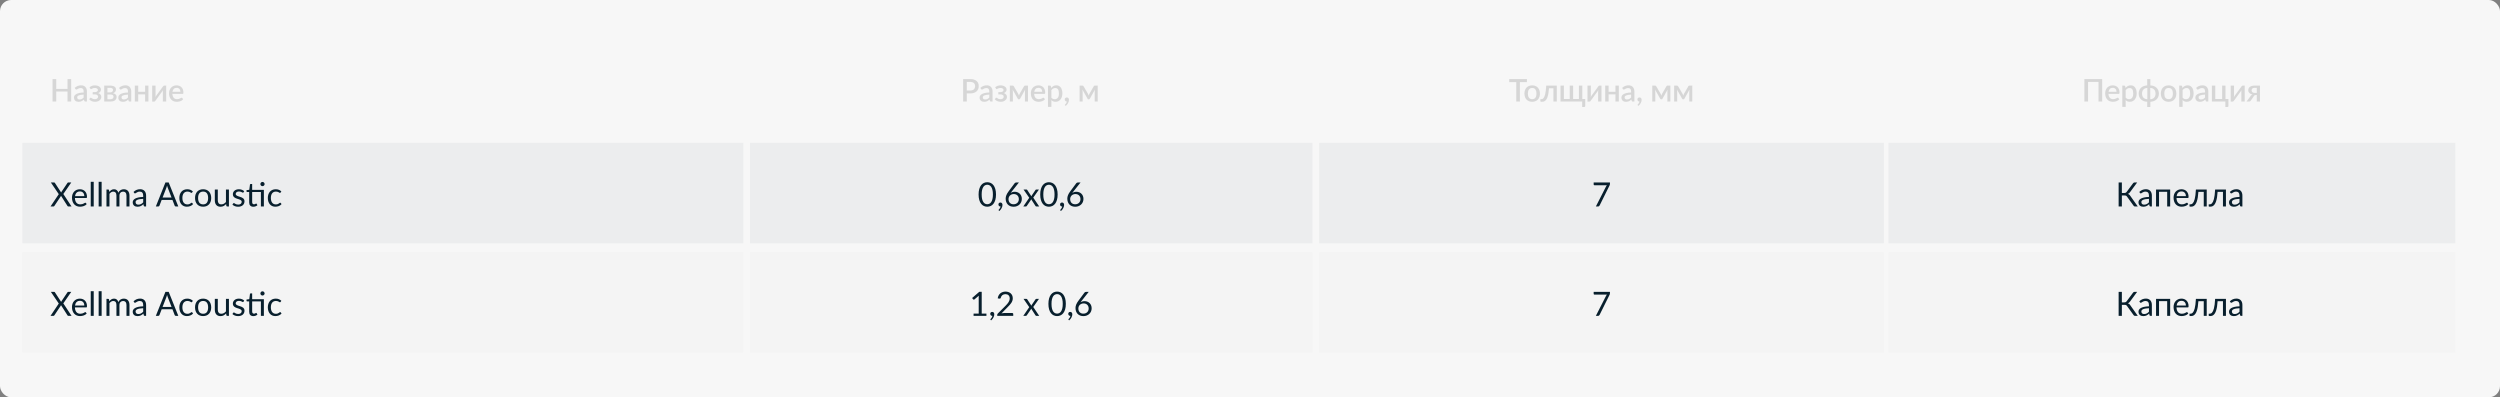 <?xml version="1.0" encoding="UTF-8"?> <svg xmlns="http://www.w3.org/2000/svg" width="1120" height="178" viewBox="0 0 1120 178" fill="none"><rect x="0" y="0" width="1120" height="178" fill="#808080" stroke="none"/><rect width="1120" height="178" rx="5" fill="#F7F7F7"></rect><path d="M31.887 35.42V45.5H30.249V41.013H25.188V45.5H23.543V35.42H25.188V39.83H30.249V35.42H31.887ZM37.478 42.378C36.942 42.397 36.489 42.441 36.12 42.511C35.752 42.576 35.453 42.663 35.224 42.77C34.996 42.873 34.83 42.996 34.727 43.141C34.629 43.286 34.58 43.444 34.58 43.617C34.58 43.785 34.606 43.93 34.657 44.051C34.713 44.168 34.788 44.266 34.881 44.345C34.979 44.42 35.091 44.476 35.217 44.513C35.348 44.546 35.49 44.562 35.644 44.562C36.036 44.562 36.372 44.49 36.652 44.345C36.937 44.196 37.212 43.981 37.478 43.701V42.378ZM33.488 39.354C34.296 38.603 35.257 38.227 36.372 38.227C36.783 38.227 37.147 38.295 37.464 38.43C37.786 38.561 38.055 38.747 38.269 38.99C38.489 39.233 38.654 39.522 38.766 39.858C38.883 40.189 38.941 40.558 38.941 40.964V45.5H38.269C38.125 45.5 38.015 45.479 37.94 45.437C37.866 45.39 37.803 45.299 37.751 45.164L37.604 44.583C37.422 44.746 37.243 44.893 37.065 45.024C36.888 45.15 36.704 45.257 36.512 45.346C36.326 45.435 36.123 45.5 35.903 45.542C35.689 45.589 35.451 45.612 35.189 45.612C34.9 45.612 34.629 45.572 34.377 45.493C34.13 45.414 33.915 45.295 33.733 45.136C33.551 44.973 33.407 44.772 33.299 44.534C33.197 44.296 33.145 44.016 33.145 43.694C33.145 43.419 33.218 43.15 33.362 42.889C33.512 42.628 33.754 42.394 34.09 42.189C34.431 41.979 34.877 41.806 35.427 41.671C35.983 41.536 36.666 41.459 37.478 41.44V40.964C37.478 40.451 37.369 40.068 37.149 39.816C36.93 39.564 36.608 39.438 36.183 39.438C35.894 39.438 35.651 39.475 35.455 39.55C35.259 39.62 35.089 39.697 34.944 39.781C34.8 39.865 34.671 39.944 34.559 40.019C34.447 40.089 34.328 40.124 34.202 40.124C34.1 40.124 34.011 40.098 33.936 40.047C33.866 39.991 33.808 39.923 33.761 39.844L33.488 39.354ZM40.116 39.116C40.387 38.859 40.718 38.652 41.11 38.493C41.502 38.33 41.971 38.248 42.517 38.248C42.956 38.248 43.343 38.302 43.679 38.409C44.015 38.512 44.298 38.652 44.526 38.829C44.755 39.002 44.928 39.202 45.044 39.431C45.166 39.66 45.226 39.898 45.226 40.145C45.226 40.285 45.205 40.43 45.163 40.579C45.121 40.724 45.051 40.866 44.953 41.006C44.86 41.146 44.734 41.277 44.575 41.398C44.421 41.519 44.23 41.62 44.001 41.699C44.426 41.839 44.762 42.056 45.009 42.35C45.257 42.639 45.38 43.001 45.38 43.435C45.38 43.776 45.301 44.081 45.142 44.352C44.988 44.618 44.781 44.844 44.519 45.031C44.263 45.218 43.964 45.36 43.623 45.458C43.287 45.556 42.937 45.605 42.573 45.605C42.354 45.605 42.125 45.584 41.887 45.542C41.654 45.505 41.421 45.442 41.187 45.353C40.959 45.26 40.737 45.141 40.522 44.996C40.308 44.851 40.114 44.674 39.941 44.464L40.375 43.911C40.431 43.818 40.525 43.771 40.655 43.771C40.749 43.771 40.844 43.806 40.942 43.876C41.04 43.946 41.155 44.023 41.285 44.107C41.421 44.191 41.582 44.268 41.768 44.338C41.96 44.408 42.195 44.443 42.475 44.443C42.709 44.443 42.916 44.415 43.098 44.359C43.28 44.303 43.434 44.224 43.56 44.121C43.686 44.018 43.782 43.899 43.847 43.764C43.913 43.624 43.945 43.472 43.945 43.309C43.945 42.992 43.815 42.742 43.553 42.56C43.297 42.373 42.891 42.28 42.335 42.28H41.53V41.286H42.335C42.821 41.286 43.196 41.197 43.462 41.02C43.728 40.843 43.861 40.612 43.861 40.327C43.861 40.07 43.745 39.853 43.511 39.676C43.283 39.499 42.937 39.41 42.475 39.41C42.214 39.41 41.99 39.438 41.803 39.494C41.621 39.545 41.467 39.604 41.341 39.669C41.215 39.73 41.108 39.786 41.019 39.837C40.935 39.888 40.861 39.914 40.795 39.914C40.725 39.914 40.665 39.9 40.613 39.872C40.567 39.844 40.515 39.786 40.459 39.697L40.116 39.116ZM49.52 44.457C49.931 44.457 50.255 44.359 50.493 44.163C50.736 43.962 50.857 43.694 50.857 43.358C50.857 43.213 50.836 43.078 50.794 42.952C50.752 42.826 50.68 42.719 50.577 42.63C50.475 42.537 50.337 42.464 50.164 42.413C49.996 42.362 49.784 42.336 49.527 42.336H48.12V44.457H49.52ZM48.12 39.354V41.391H49.359C49.546 41.391 49.716 41.365 49.87 41.314C50.029 41.258 50.164 41.183 50.276 41.09C50.393 40.992 50.482 40.878 50.542 40.747C50.608 40.612 50.64 40.462 50.64 40.299C50.64 40.182 50.619 40.068 50.577 39.956C50.535 39.839 50.463 39.737 50.36 39.648C50.262 39.559 50.132 39.489 49.968 39.438C49.805 39.382 49.602 39.354 49.359 39.354H48.12ZM49.408 38.36C49.852 38.36 50.234 38.404 50.556 38.493C50.878 38.577 51.142 38.696 51.347 38.85C51.557 39.004 51.711 39.186 51.809 39.396C51.907 39.606 51.956 39.832 51.956 40.075C51.956 40.229 51.935 40.39 51.893 40.558C51.851 40.726 51.779 40.887 51.676 41.041C51.574 41.19 51.434 41.328 51.256 41.454C51.084 41.58 50.862 41.678 50.591 41.748C51.1 41.841 51.501 42.028 51.795 42.308C52.094 42.583 52.243 42.952 52.243 43.414C52.243 43.769 52.171 44.077 52.026 44.338C51.882 44.599 51.683 44.816 51.431 44.989C51.184 45.162 50.895 45.29 50.563 45.374C50.237 45.458 49.891 45.5 49.527 45.5H46.685V38.36H49.408ZM57.333 42.378C56.796 42.397 56.343 42.441 55.975 42.511C55.606 42.576 55.307 42.663 55.079 42.77C54.85 42.873 54.684 42.996 54.582 43.141C54.484 43.286 54.435 43.444 54.435 43.617C54.435 43.785 54.46 43.93 54.512 44.051C54.568 44.168 54.642 44.266 54.736 44.345C54.834 44.42 54.946 44.476 55.072 44.513C55.202 44.546 55.345 44.562 55.499 44.562C55.891 44.562 56.227 44.49 56.507 44.345C56.791 44.196 57.067 43.981 57.333 43.701V42.378ZM53.343 39.354C54.15 38.603 55.111 38.227 56.227 38.227C56.637 38.227 57.001 38.295 57.319 38.43C57.641 38.561 57.909 38.747 58.124 38.99C58.343 39.233 58.509 39.522 58.621 39.858C58.737 40.189 58.796 40.558 58.796 40.964V45.5H58.124C57.979 45.5 57.869 45.479 57.795 45.437C57.72 45.39 57.657 45.299 57.606 45.164L57.459 44.583C57.277 44.746 57.097 44.893 56.92 45.024C56.742 45.15 56.558 45.257 56.367 45.346C56.18 45.435 55.977 45.5 55.758 45.542C55.543 45.589 55.305 45.612 55.044 45.612C54.754 45.612 54.484 45.572 54.232 45.493C53.984 45.414 53.77 45.295 53.588 45.136C53.406 44.973 53.261 44.772 53.154 44.534C53.051 44.296 53 44.016 53 43.694C53 43.419 53.072 43.15 53.217 42.889C53.366 42.628 53.609 42.394 53.945 42.189C54.285 41.979 54.731 41.806 55.282 41.671C55.837 41.536 56.521 41.459 57.333 41.44V40.964C57.333 40.451 57.223 40.068 57.004 39.816C56.784 39.564 56.462 39.438 56.038 39.438C55.748 39.438 55.506 39.475 55.31 39.55C55.114 39.62 54.943 39.697 54.799 39.781C54.654 39.865 54.526 39.944 54.414 40.019C54.302 40.089 54.183 40.124 54.057 40.124C53.954 40.124 53.865 40.098 53.791 40.047C53.721 39.991 53.662 39.923 53.616 39.844L53.343 39.354ZM66.495 38.36V45.5H64.997V42.259H61.91V45.5H60.405V38.36H61.91V41.125H64.997V38.36H66.495ZM74.459 38.36V45.5H72.954V41.027C72.954 40.929 72.959 40.822 72.968 40.705C72.978 40.588 72.992 40.469 73.01 40.348C72.964 40.451 72.917 40.546 72.87 40.635C72.828 40.719 72.782 40.796 72.73 40.866L69.629 45.129C69.573 45.218 69.499 45.304 69.405 45.388C69.312 45.467 69.207 45.507 69.09 45.507H68.18V38.36H69.685V42.833C69.685 42.931 69.678 43.041 69.664 43.162C69.655 43.283 69.641 43.405 69.622 43.526C69.716 43.311 69.811 43.134 69.909 42.994L73.01 38.738C73.066 38.645 73.141 38.558 73.234 38.479C73.328 38.4 73.433 38.36 73.549 38.36H74.459ZM80.817 41.125C80.817 40.873 80.779 40.64 80.705 40.425C80.635 40.206 80.53 40.017 80.39 39.858C80.25 39.695 80.075 39.569 79.865 39.48C79.659 39.387 79.421 39.34 79.151 39.34C78.605 39.34 78.175 39.496 77.863 39.809C77.55 40.122 77.352 40.56 77.268 41.125H80.817ZM77.226 42.049C77.245 42.455 77.308 42.807 77.415 43.106C77.522 43.4 77.665 43.645 77.842 43.841C78.024 44.037 78.239 44.184 78.486 44.282C78.738 44.375 79.018 44.422 79.326 44.422C79.62 44.422 79.874 44.389 80.089 44.324C80.303 44.254 80.49 44.179 80.649 44.1C80.808 44.016 80.943 43.941 81.055 43.876C81.167 43.806 81.269 43.771 81.363 43.771C81.484 43.771 81.578 43.818 81.643 43.911L82.07 44.464C81.892 44.674 81.692 44.851 81.468 44.996C81.244 45.141 81.006 45.26 80.754 45.353C80.502 45.442 80.243 45.505 79.977 45.542C79.711 45.584 79.452 45.605 79.2 45.605C78.705 45.605 78.246 45.523 77.821 45.36C77.401 45.192 77.034 44.947 76.722 44.625C76.414 44.303 76.171 43.904 75.994 43.428C75.821 42.952 75.735 42.404 75.735 41.783C75.735 41.288 75.812 40.826 75.966 40.397C76.124 39.968 76.349 39.594 76.638 39.277C76.932 38.96 77.287 38.71 77.702 38.528C78.122 38.341 78.596 38.248 79.123 38.248C79.561 38.248 79.968 38.32 80.341 38.465C80.714 38.605 81.036 38.813 81.307 39.088C81.578 39.363 81.787 39.702 81.937 40.103C82.091 40.5 82.168 40.952 82.168 41.461C82.168 41.694 82.142 41.851 82.091 41.93C82.04 42.009 81.946 42.049 81.811 42.049H77.226Z" fill="#B6B6B6" fill-opacity="0.5"></path><path d="M434.628 40.558C434.992 40.558 435.311 40.511 435.587 40.418C435.867 40.325 436.098 40.194 436.28 40.026C436.466 39.853 436.606 39.646 436.7 39.403C436.793 39.16 436.84 38.89 436.84 38.591C436.84 38.297 436.793 38.033 436.7 37.8C436.611 37.567 436.476 37.368 436.294 37.205C436.112 37.042 435.881 36.918 435.601 36.834C435.325 36.745 435.001 36.701 434.628 36.701H433.13V40.558H434.628ZM434.628 35.42C435.286 35.42 435.855 35.497 436.336 35.651C436.821 35.805 437.22 36.022 437.533 36.302C437.85 36.577 438.086 36.911 438.24 37.303C438.394 37.69 438.471 38.12 438.471 38.591C438.471 39.072 438.389 39.513 438.226 39.914C438.062 40.311 437.82 40.654 437.498 40.943C437.176 41.228 436.774 41.452 436.294 41.615C435.818 41.774 435.262 41.853 434.628 41.853H433.13V45.5H431.492V35.42H434.628ZM443.199 42.378C442.662 42.397 442.21 42.441 441.841 42.511C441.472 42.576 441.174 42.663 440.945 42.77C440.716 42.873 440.551 42.996 440.448 43.141C440.35 43.286 440.301 43.444 440.301 43.617C440.301 43.785 440.327 43.93 440.378 44.051C440.434 44.168 440.509 44.266 440.602 44.345C440.7 44.42 440.812 44.476 440.938 44.513C441.069 44.546 441.211 44.562 441.365 44.562C441.757 44.562 442.093 44.49 442.373 44.345C442.658 44.196 442.933 43.981 443.199 43.701V42.378ZM439.209 39.354C440.016 38.603 440.978 38.227 442.093 38.227C442.504 38.227 442.868 38.295 443.185 38.43C443.507 38.561 443.775 38.747 443.99 38.99C444.209 39.233 444.375 39.522 444.487 39.858C444.604 40.189 444.662 40.558 444.662 40.964V45.5H443.99C443.845 45.5 443.736 45.479 443.661 45.437C443.586 45.39 443.523 45.299 443.472 45.164L443.325 44.583C443.143 44.746 442.963 44.893 442.786 45.024C442.609 45.15 442.424 45.257 442.233 45.346C442.046 45.435 441.843 45.5 441.624 45.542C441.409 45.589 441.171 45.612 440.91 45.612C440.621 45.612 440.35 45.572 440.098 45.493C439.851 45.414 439.636 45.295 439.454 45.136C439.272 44.973 439.127 44.772 439.02 44.534C438.917 44.296 438.866 44.016 438.866 43.694C438.866 43.419 438.938 43.15 439.083 42.889C439.232 42.628 439.475 42.394 439.811 42.189C440.152 41.979 440.597 41.806 441.148 41.671C441.703 41.536 442.387 41.459 443.199 41.44V40.964C443.199 40.451 443.089 40.068 442.87 39.816C442.651 39.564 442.329 39.438 441.904 39.438C441.615 39.438 441.372 39.475 441.176 39.55C440.98 39.62 440.81 39.697 440.665 39.781C440.52 39.865 440.392 39.944 440.28 40.019C440.168 40.089 440.049 40.124 439.923 40.124C439.82 40.124 439.732 40.098 439.657 40.047C439.587 39.991 439.529 39.923 439.482 39.844L439.209 39.354ZM445.837 39.116C446.108 38.859 446.439 38.652 446.831 38.493C447.223 38.33 447.692 38.248 448.238 38.248C448.677 38.248 449.064 38.302 449.4 38.409C449.736 38.512 450.018 38.652 450.247 38.829C450.476 39.002 450.648 39.202 450.765 39.431C450.886 39.66 450.947 39.898 450.947 40.145C450.947 40.285 450.926 40.43 450.884 40.579C450.842 40.724 450.772 40.866 450.674 41.006C450.581 41.146 450.455 41.277 450.296 41.398C450.142 41.519 449.951 41.62 449.722 41.699C450.147 41.839 450.483 42.056 450.73 42.35C450.977 42.639 451.101 43.001 451.101 43.435C451.101 43.776 451.022 44.081 450.863 44.352C450.709 44.618 450.501 44.844 450.24 45.031C449.983 45.218 449.685 45.36 449.344 45.458C449.008 45.556 448.658 45.605 448.294 45.605C448.075 45.605 447.846 45.584 447.608 45.542C447.375 45.505 447.141 45.442 446.908 45.353C446.679 45.26 446.458 45.141 446.243 44.996C446.028 44.851 445.835 44.674 445.662 44.464L446.096 43.911C446.152 43.818 446.245 43.771 446.376 43.771C446.469 43.771 446.565 43.806 446.663 43.876C446.761 43.946 446.875 44.023 447.006 44.107C447.141 44.191 447.302 44.268 447.489 44.338C447.68 44.408 447.916 44.443 448.196 44.443C448.429 44.443 448.637 44.415 448.819 44.359C449.001 44.303 449.155 44.224 449.281 44.121C449.407 44.018 449.503 43.899 449.568 43.764C449.633 43.624 449.666 43.472 449.666 43.309C449.666 42.992 449.535 42.742 449.274 42.56C449.017 42.373 448.611 42.28 448.056 42.28H447.251V41.286H448.056C448.541 41.286 448.917 41.197 449.183 41.02C449.449 40.843 449.582 40.612 449.582 40.327C449.582 40.07 449.465 39.853 449.232 39.676C449.003 39.499 448.658 39.41 448.196 39.41C447.935 39.41 447.711 39.438 447.524 39.494C447.342 39.545 447.188 39.604 447.062 39.669C446.936 39.73 446.829 39.786 446.74 39.837C446.656 39.888 446.581 39.914 446.516 39.914C446.446 39.914 446.385 39.9 446.334 39.872C446.287 39.844 446.236 39.786 446.18 39.697L445.837 39.116ZM460.526 38.339V45.5H459.175V41.181C459.175 41.032 459.184 40.864 459.203 40.677C459.222 40.486 459.245 40.308 459.273 40.145L456.998 44.233C456.951 44.317 456.891 44.385 456.816 44.436C456.741 44.483 456.657 44.506 456.564 44.506H456.403C456.31 44.506 456.226 44.483 456.151 44.436C456.081 44.385 456.023 44.317 455.976 44.233L453.659 40.124C453.687 40.287 453.71 40.467 453.729 40.663C453.752 40.854 453.764 41.027 453.764 41.181V45.5H452.406V38.339H453.638C453.741 38.339 453.841 38.362 453.939 38.409C454.042 38.456 454.13 38.547 454.205 38.682L456.144 42C456.209 42.121 456.268 42.252 456.319 42.392C456.375 42.532 456.429 42.672 456.48 42.812C456.531 42.672 456.585 42.532 456.641 42.392C456.697 42.252 456.758 42.121 456.823 42L458.734 38.682C458.804 38.542 458.89 38.451 458.993 38.409C459.096 38.362 459.198 38.339 459.301 38.339H460.526ZM466.902 41.125C466.902 40.873 466.864 40.64 466.79 40.425C466.72 40.206 466.615 40.017 466.475 39.858C466.335 39.695 466.16 39.569 465.95 39.48C465.744 39.387 465.506 39.34 465.236 39.34C464.69 39.34 464.26 39.496 463.948 39.809C463.635 40.122 463.437 40.56 463.353 41.125H466.902ZM463.311 42.049C463.329 42.455 463.392 42.807 463.5 43.106C463.607 43.4 463.749 43.645 463.927 43.841C464.109 44.037 464.323 44.184 464.571 44.282C464.823 44.375 465.103 44.422 465.411 44.422C465.705 44.422 465.959 44.389 466.174 44.324C466.388 44.254 466.575 44.179 466.734 44.1C466.892 44.016 467.028 43.941 467.14 43.876C467.252 43.806 467.354 43.771 467.448 43.771C467.569 43.771 467.662 43.818 467.728 43.911L468.155 44.464C467.977 44.674 467.777 44.851 467.553 44.996C467.329 45.141 467.091 45.26 466.839 45.353C466.587 45.442 466.328 45.505 466.062 45.542C465.796 45.584 465.537 45.605 465.285 45.605C464.79 45.605 464.33 45.523 463.906 45.36C463.486 45.192 463.119 44.947 462.807 44.625C462.499 44.303 462.256 43.904 462.079 43.428C461.906 42.952 461.82 42.404 461.82 41.783C461.82 41.288 461.897 40.826 462.051 40.397C462.209 39.968 462.433 39.594 462.723 39.277C463.017 38.96 463.371 38.71 463.787 38.528C464.207 38.341 464.68 38.248 465.208 38.248C465.646 38.248 466.052 38.32 466.426 38.465C466.799 38.605 467.121 38.813 467.392 39.088C467.662 39.363 467.872 39.702 468.022 40.103C468.176 40.5 468.253 40.952 468.253 41.461C468.253 41.694 468.227 41.851 468.176 41.93C468.124 42.009 468.031 42.049 467.896 42.049H463.311ZM471.007 43.708C471.217 43.979 471.446 44.17 471.693 44.282C471.945 44.389 472.223 44.443 472.526 44.443C473.114 44.443 473.572 44.228 473.898 43.799C474.23 43.37 474.395 42.73 474.395 41.881C474.395 41.442 474.358 41.069 474.283 40.761C474.209 40.448 474.101 40.194 473.961 39.998C473.821 39.802 473.651 39.66 473.45 39.571C473.25 39.482 473.023 39.438 472.771 39.438C472.389 39.438 472.057 39.522 471.777 39.69C471.502 39.853 471.245 40.089 471.007 40.397V43.708ZM470.93 39.396C471.229 39.046 471.567 38.764 471.945 38.549C472.328 38.334 472.771 38.227 473.275 38.227C473.677 38.227 474.041 38.309 474.367 38.472C474.694 38.631 474.974 38.864 475.207 39.172C475.441 39.48 475.62 39.863 475.746 40.32C475.877 40.773 475.942 41.293 475.942 41.881C475.942 42.408 475.87 42.901 475.725 43.358C475.585 43.811 475.382 44.205 475.116 44.541C474.85 44.872 474.528 45.134 474.15 45.325C473.772 45.512 473.345 45.605 472.869 45.605C472.449 45.605 472.092 45.537 471.798 45.402C471.509 45.267 471.245 45.08 471.007 44.842V47.873H469.502V38.36H470.412C470.618 38.36 470.748 38.456 470.804 38.647L470.93 39.396ZM477.923 45.493C477.787 45.493 477.664 45.47 477.552 45.423C477.44 45.372 477.342 45.304 477.258 45.22C477.178 45.131 477.115 45.029 477.069 44.912C477.027 44.795 477.006 44.667 477.006 44.527C477.006 44.406 477.027 44.291 477.069 44.184C477.115 44.077 477.178 43.983 477.258 43.904C477.342 43.825 477.44 43.764 477.552 43.722C477.668 43.675 477.794 43.652 477.93 43.652C478.088 43.652 478.228 43.682 478.35 43.743C478.471 43.799 478.571 43.878 478.651 43.981C478.735 44.079 478.795 44.196 478.833 44.331C478.875 44.462 478.896 44.602 478.896 44.751C478.896 44.966 478.863 45.192 478.798 45.43C478.737 45.668 478.644 45.904 478.518 46.137C478.396 46.375 478.245 46.606 478.063 46.83C477.885 47.054 477.682 47.259 477.454 47.446L477.195 47.208C477.157 47.171 477.129 47.136 477.111 47.103C477.097 47.07 477.09 47.028 477.09 46.977C477.09 46.898 477.129 46.823 477.209 46.753C477.255 46.702 477.316 46.634 477.391 46.55C477.465 46.466 477.54 46.37 477.615 46.263C477.689 46.156 477.757 46.037 477.818 45.906C477.883 45.775 477.93 45.638 477.958 45.493H477.923ZM491.775 38.339V45.5H490.424V41.181C490.424 41.032 490.434 40.864 490.452 40.677C490.471 40.486 490.494 40.308 490.522 40.145L488.247 44.233C488.201 44.317 488.14 44.385 488.065 44.436C487.991 44.483 487.907 44.506 487.813 44.506H487.652C487.559 44.506 487.475 44.483 487.4 44.436C487.33 44.385 487.272 44.317 487.225 44.233L484.908 40.124C484.936 40.287 484.96 40.467 484.978 40.663C485.002 40.854 485.013 41.027 485.013 41.181V45.5H483.655V38.339H484.887C484.99 38.339 485.09 38.362 485.188 38.409C485.291 38.456 485.38 38.547 485.454 38.682L487.393 42C487.459 42.121 487.517 42.252 487.568 42.392C487.624 42.532 487.678 42.672 487.729 42.812C487.781 42.672 487.834 42.532 487.89 42.392C487.946 42.252 488.007 42.121 488.072 42L489.983 38.682C490.053 38.542 490.14 38.451 490.242 38.409C490.345 38.362 490.448 38.339 490.55 38.339H491.775Z" fill="#B6B6B6" fill-opacity="0.5"></path><path d="M684.062 36.785H680.919V45.5H679.288V36.785H676.138V35.42H684.062V36.785ZM686.423 38.248C686.95 38.248 687.426 38.334 687.851 38.507C688.28 38.68 688.644 38.925 688.943 39.242C689.246 39.559 689.479 39.944 689.643 40.397C689.806 40.85 689.888 41.358 689.888 41.923C689.888 42.488 689.806 42.996 689.643 43.449C689.479 43.902 689.246 44.289 688.943 44.611C688.644 44.928 688.28 45.173 687.851 45.346C687.426 45.519 686.95 45.605 686.423 45.605C685.891 45.605 685.41 45.519 684.981 45.346C684.556 45.173 684.192 44.928 683.889 44.611C683.585 44.289 683.352 43.902 683.189 43.449C683.025 42.996 682.944 42.488 682.944 41.923C682.944 41.358 683.025 40.85 683.189 40.397C683.352 39.944 683.585 39.559 683.889 39.242C684.192 38.925 684.556 38.68 684.981 38.507C685.41 38.334 685.891 38.248 686.423 38.248ZM686.423 44.429C687.067 44.429 687.545 44.214 687.858 43.785C688.175 43.351 688.334 42.733 688.334 41.93C688.334 41.127 688.175 40.509 687.858 40.075C687.545 39.636 687.067 39.417 686.423 39.417C685.769 39.417 685.284 39.636 684.967 40.075C684.649 40.509 684.491 41.127 684.491 41.93C684.491 42.733 684.649 43.351 684.967 43.785C685.284 44.214 685.769 44.429 686.423 44.429ZM697.442 45.5H695.937V39.529H693.949C693.893 40.42 693.807 41.19 693.69 41.839C693.578 42.483 693.443 43.029 693.284 43.477C693.126 43.925 692.948 44.289 692.752 44.569C692.556 44.844 692.349 45.059 692.129 45.213C691.91 45.367 691.684 45.47 691.45 45.521C691.222 45.572 690.991 45.598 690.757 45.598C690.305 45.598 690.078 45.523 690.078 45.374V44.429H690.47C690.624 44.429 690.781 44.403 690.939 44.352C691.103 44.301 691.259 44.2 691.408 44.051C691.558 43.897 691.7 43.682 691.835 43.407C691.975 43.132 692.101 42.77 692.213 42.322C692.33 41.869 692.43 41.321 692.514 40.677C692.598 40.028 692.664 39.256 692.71 38.36H697.442V45.5ZM710.18 44.366V47.467C710.18 47.607 710.138 47.717 710.054 47.796C709.974 47.88 709.872 47.922 709.746 47.922H708.815V45.5H699.12V38.36H700.625V44.366H703.243V38.36H704.748V44.366H707.366V38.36H708.864V45.5H708.871V44.366H710.18ZM717.467 38.36V45.5H715.962V41.027C715.962 40.929 715.967 40.822 715.976 40.705C715.986 40.588 716 40.469 716.018 40.348C715.972 40.451 715.925 40.546 715.878 40.635C715.836 40.719 715.79 40.796 715.738 40.866L712.637 45.129C712.581 45.218 712.507 45.304 712.413 45.388C712.32 45.467 712.215 45.507 712.098 45.507H711.188V38.36H712.693V42.833C712.693 42.931 712.686 43.041 712.672 43.162C712.663 43.283 712.649 43.405 712.63 43.526C712.724 43.311 712.819 43.134 712.917 42.994L716.018 38.738C716.074 38.645 716.149 38.558 716.242 38.479C716.336 38.4 716.441 38.36 716.557 38.36H717.467ZM725.232 38.36V45.5H723.734V42.259H720.647V45.5H719.142V38.36H720.647V41.125H723.734V38.36H725.232ZM730.732 42.378C730.196 42.397 729.743 42.441 729.374 42.511C729.006 42.576 728.707 42.663 728.478 42.77C728.25 42.873 728.084 42.996 727.981 43.141C727.883 43.286 727.834 43.444 727.834 43.617C727.834 43.785 727.86 43.93 727.911 44.051C727.967 44.168 728.042 44.266 728.135 44.345C728.233 44.42 728.345 44.476 728.471 44.513C728.602 44.546 728.744 44.562 728.898 44.562C729.29 44.562 729.626 44.49 729.906 44.345C730.191 44.196 730.466 43.981 730.732 43.701V42.378ZM726.742 39.354C727.55 38.603 728.511 38.227 729.626 38.227C730.037 38.227 730.401 38.295 730.718 38.43C731.04 38.561 731.309 38.747 731.523 38.99C731.743 39.233 731.908 39.522 732.02 39.858C732.137 40.189 732.195 40.558 732.195 40.964V45.5H731.523C731.379 45.5 731.269 45.479 731.194 45.437C731.12 45.39 731.057 45.299 731.005 45.164L730.858 44.583C730.676 44.746 730.497 44.893 730.319 45.024C730.142 45.15 729.958 45.257 729.766 45.346C729.58 45.435 729.377 45.5 729.157 45.542C728.943 45.589 728.705 45.612 728.443 45.612C728.154 45.612 727.883 45.572 727.631 45.493C727.384 45.414 727.169 45.295 726.987 45.136C726.805 44.973 726.661 44.772 726.553 44.534C726.451 44.296 726.399 44.016 726.399 43.694C726.399 43.419 726.472 43.15 726.616 42.889C726.766 42.628 727.008 42.394 727.344 42.189C727.685 41.979 728.131 41.806 728.681 41.671C729.237 41.536 729.92 41.459 730.732 41.44V40.964C730.732 40.451 730.623 40.068 730.403 39.816C730.184 39.564 729.862 39.438 729.437 39.438C729.148 39.438 728.905 39.475 728.709 39.55C728.513 39.62 728.343 39.697 728.198 39.781C728.054 39.865 727.925 39.944 727.813 40.019C727.701 40.089 727.582 40.124 727.456 40.124C727.354 40.124 727.265 40.098 727.19 40.047C727.12 39.991 727.062 39.923 727.015 39.844L726.742 39.354ZM734.476 45.493C734.341 45.493 734.217 45.47 734.105 45.423C733.993 45.372 733.895 45.304 733.811 45.22C733.732 45.131 733.669 45.029 733.622 44.912C733.58 44.795 733.559 44.667 733.559 44.527C733.559 44.406 733.58 44.291 733.622 44.184C733.669 44.077 733.732 43.983 733.811 43.904C733.895 43.825 733.993 43.764 734.105 43.722C734.222 43.675 734.348 43.652 734.483 43.652C734.642 43.652 734.782 43.682 734.903 43.743C735.025 43.799 735.125 43.878 735.204 43.981C735.288 44.079 735.349 44.196 735.386 44.331C735.428 44.462 735.449 44.602 735.449 44.751C735.449 44.966 735.417 45.192 735.351 45.43C735.291 45.668 735.197 45.904 735.071 46.137C734.95 46.375 734.798 46.606 734.616 46.83C734.439 47.054 734.236 47.259 734.007 47.446L733.748 47.208C733.711 47.171 733.683 47.136 733.664 47.103C733.65 47.07 733.643 47.028 733.643 46.977C733.643 46.898 733.683 46.823 733.762 46.753C733.809 46.702 733.87 46.634 733.944 46.55C734.019 46.466 734.094 46.37 734.168 46.263C734.243 46.156 734.311 46.037 734.371 45.906C734.437 45.775 734.483 45.638 734.511 45.493H734.476ZM748.329 38.339V45.5H746.978V41.181C746.978 41.032 746.988 40.864 747.006 40.677C747.025 40.486 747.048 40.308 747.076 40.145L744.801 44.233C744.755 44.317 744.694 44.385 744.619 44.436C744.545 44.483 744.461 44.506 744.367 44.506H744.206C744.113 44.506 744.029 44.483 743.954 44.436C743.884 44.385 743.826 44.317 743.779 44.233L741.462 40.124C741.49 40.287 741.514 40.467 741.532 40.663C741.556 40.854 741.567 41.027 741.567 41.181V45.5H740.209V38.339H741.441C741.544 38.339 741.644 38.362 741.742 38.409C741.845 38.456 741.934 38.547 742.008 38.682L743.947 42C744.013 42.121 744.071 42.252 744.122 42.392C744.178 42.532 744.232 42.672 744.283 42.812C744.335 42.672 744.388 42.532 744.444 42.392C744.5 42.252 744.561 42.121 744.626 42L746.537 38.682C746.607 38.542 746.694 38.451 746.796 38.409C746.899 38.362 747.002 38.339 747.104 38.339H748.329ZM758.142 38.339V45.5H756.791V41.181C756.791 41.032 756.8 40.864 756.819 40.677C756.838 40.486 756.861 40.308 756.889 40.145L754.614 44.233C754.567 44.317 754.507 44.385 754.432 44.436C754.357 44.483 754.273 44.506 754.18 44.506H754.019C753.926 44.506 753.842 44.483 753.767 44.436C753.697 44.385 753.639 44.317 753.592 44.233L751.275 40.124C751.303 40.287 751.326 40.467 751.345 40.663C751.368 40.854 751.38 41.027 751.38 41.181V45.5H750.022V38.339H751.254C751.357 38.339 751.457 38.362 751.555 38.409C751.658 38.456 751.746 38.547 751.821 38.682L753.76 42C753.825 42.121 753.884 42.252 753.935 42.392C753.991 42.532 754.045 42.672 754.096 42.812C754.147 42.672 754.201 42.532 754.257 42.392C754.313 42.252 754.374 42.121 754.439 42L756.35 38.682C756.42 38.542 756.506 38.451 756.609 38.409C756.712 38.362 756.814 38.339 756.917 38.339H758.142Z" fill="#B6B6B6" fill-opacity="0.5"></path><path d="M941.772 45.5H940.127V36.701H935.444V45.5H933.799V35.42H941.772V45.5ZM948.193 41.125C948.193 40.873 948.155 40.64 948.081 40.425C948.011 40.206 947.906 40.017 947.766 39.858C947.626 39.695 947.451 39.569 947.241 39.48C947.035 39.387 946.797 39.34 946.527 39.34C945.981 39.34 945.551 39.496 945.239 39.809C944.926 40.122 944.728 40.56 944.644 41.125H948.193ZM944.602 42.049C944.62 42.455 944.683 42.807 944.791 43.106C944.898 43.4 945.04 43.645 945.218 43.841C945.4 44.037 945.614 44.184 945.862 44.282C946.114 44.375 946.394 44.422 946.702 44.422C946.996 44.422 947.25 44.389 947.465 44.324C947.679 44.254 947.866 44.179 948.025 44.1C948.183 44.016 948.319 43.941 948.431 43.876C948.543 43.806 948.645 43.771 948.739 43.771C948.86 43.771 948.953 43.818 949.019 43.911L949.446 44.464C949.268 44.674 949.068 44.851 948.844 44.996C948.62 45.141 948.382 45.26 948.13 45.353C947.878 45.442 947.619 45.505 947.353 45.542C947.087 45.584 946.828 45.605 946.576 45.605C946.081 45.605 945.621 45.523 945.197 45.36C944.777 45.192 944.41 44.947 944.098 44.625C943.79 44.303 943.547 43.904 943.37 43.428C943.197 42.952 943.111 42.404 943.111 41.783C943.111 41.288 943.188 40.826 943.342 40.397C943.5 39.968 943.724 39.594 944.014 39.277C944.308 38.96 944.662 38.71 945.078 38.528C945.498 38.341 945.971 38.248 946.499 38.248C946.937 38.248 947.343 38.32 947.717 38.465C948.09 38.605 948.412 38.813 948.683 39.088C948.953 39.363 949.163 39.702 949.313 40.103C949.467 40.5 949.544 40.952 949.544 41.461C949.544 41.694 949.518 41.851 949.467 41.93C949.415 42.009 949.322 42.049 949.187 42.049H944.602ZM952.298 43.708C952.508 43.979 952.737 44.17 952.984 44.282C953.236 44.389 953.514 44.443 953.817 44.443C954.405 44.443 954.863 44.228 955.189 43.799C955.521 43.37 955.686 42.73 955.686 41.881C955.686 41.442 955.649 41.069 955.574 40.761C955.5 40.448 955.392 40.194 955.252 39.998C955.112 39.802 954.942 39.66 954.741 39.571C954.541 39.482 954.314 39.438 954.062 39.438C953.68 39.438 953.348 39.522 953.068 39.69C952.793 39.853 952.536 40.089 952.298 40.397V43.708ZM952.221 39.396C952.52 39.046 952.858 38.764 953.236 38.549C953.619 38.334 954.062 38.227 954.566 38.227C954.968 38.227 955.332 38.309 955.658 38.472C955.985 38.631 956.265 38.864 956.498 39.172C956.732 39.48 956.911 39.863 957.037 40.32C957.168 40.773 957.233 41.293 957.233 41.881C957.233 42.408 957.161 42.901 957.016 43.358C956.876 43.811 956.673 44.205 956.407 44.541C956.141 44.872 955.819 45.134 955.441 45.325C955.063 45.512 954.636 45.605 954.16 45.605C953.74 45.605 953.383 45.537 953.089 45.402C952.8 45.267 952.536 45.08 952.298 44.842V47.873H950.793V38.36H951.703C951.909 38.36 952.039 38.456 952.095 38.647L952.221 39.396ZM963.316 44.471C964.076 44.42 964.66 44.175 965.066 43.736C965.476 43.297 965.682 42.695 965.682 41.93C965.682 41.165 965.476 40.563 965.066 40.124C964.66 39.681 964.076 39.433 963.316 39.382V44.471ZM962 39.382C961.239 39.433 960.653 39.681 960.243 40.124C959.837 40.563 959.634 41.165 959.634 41.93C959.634 42.695 959.837 43.297 960.243 43.736C960.653 44.175 961.239 44.42 962 44.471V39.382ZM963.358 38.255C963.936 38.283 964.461 38.388 964.933 38.57C965.404 38.752 965.805 39.002 966.137 39.319C966.468 39.636 966.725 40.014 966.907 40.453C967.089 40.892 967.18 41.382 967.18 41.923C967.18 42.464 967.089 42.954 966.907 43.393C966.725 43.832 966.468 44.21 966.137 44.527C965.805 44.844 965.404 45.096 964.933 45.283C964.461 45.465 963.936 45.57 963.358 45.598V47.922H961.951V45.598C961.372 45.57 960.847 45.465 960.376 45.283C959.904 45.096 959.503 44.844 959.172 44.527C958.84 44.21 958.584 43.832 958.402 43.393C958.22 42.954 958.129 42.464 958.129 41.923C958.129 41.386 958.22 40.899 958.402 40.46C958.584 40.021 958.84 39.643 959.172 39.326C959.503 39.009 959.904 38.759 960.376 38.577C960.847 38.39 961.372 38.283 961.951 38.255V35.42H963.358V38.255ZM971.537 38.248C972.064 38.248 972.54 38.334 972.965 38.507C973.394 38.68 973.758 38.925 974.057 39.242C974.36 39.559 974.594 39.944 974.757 40.397C974.92 40.85 975.002 41.358 975.002 41.923C975.002 42.488 974.92 42.996 974.757 43.449C974.594 43.902 974.36 44.289 974.057 44.611C973.758 44.928 973.394 45.173 972.965 45.346C972.54 45.519 972.064 45.605 971.537 45.605C971.005 45.605 970.524 45.519 970.095 45.346C969.67 45.173 969.306 44.928 969.003 44.611C968.7 44.289 968.466 43.902 968.303 43.449C968.14 42.996 968.058 42.488 968.058 41.923C968.058 41.358 968.14 40.85 968.303 40.397C968.466 39.944 968.7 39.559 969.003 39.242C969.306 38.925 969.67 38.68 970.095 38.507C970.524 38.334 971.005 38.248 971.537 38.248ZM971.537 44.429C972.181 44.429 972.659 44.214 972.972 43.785C973.289 43.351 973.448 42.733 973.448 41.93C973.448 41.127 973.289 40.509 972.972 40.075C972.659 39.636 972.181 39.417 971.537 39.417C970.884 39.417 970.398 39.636 970.081 40.075C969.764 40.509 969.605 41.127 969.605 41.93C969.605 42.733 969.764 43.351 970.081 43.785C970.398 44.214 970.884 44.429 971.537 44.429ZM977.799 43.708C978.009 43.979 978.238 44.17 978.485 44.282C978.737 44.389 979.015 44.443 979.318 44.443C979.906 44.443 980.363 44.228 980.69 43.799C981.021 43.37 981.187 42.73 981.187 41.881C981.187 41.442 981.15 41.069 981.075 40.761C981 40.448 980.893 40.194 980.753 39.998C980.613 39.802 980.443 39.66 980.242 39.571C980.041 39.482 979.815 39.438 979.563 39.438C979.18 39.438 978.849 39.522 978.569 39.69C978.294 39.853 978.037 40.089 977.799 40.397V43.708ZM977.722 39.396C978.021 39.046 978.359 38.764 978.737 38.549C979.12 38.334 979.563 38.227 980.067 38.227C980.468 38.227 980.832 38.309 981.159 38.472C981.486 38.631 981.766 38.864 981.999 39.172C982.232 39.48 982.412 39.863 982.538 40.32C982.669 40.773 982.734 41.293 982.734 41.881C982.734 42.408 982.662 42.901 982.517 43.358C982.377 43.811 982.174 44.205 981.908 44.541C981.642 44.872 981.32 45.134 980.942 45.325C980.564 45.512 980.137 45.605 979.661 45.605C979.241 45.605 978.884 45.537 978.59 45.402C978.301 45.267 978.037 45.08 977.799 44.842V47.873H976.294V38.36H977.204C977.409 38.36 977.54 38.456 977.596 38.647L977.722 39.396ZM987.857 42.378C987.321 42.397 986.868 42.441 986.499 42.511C986.131 42.576 985.832 42.663 985.603 42.77C985.375 42.873 985.209 42.996 985.106 43.141C985.008 43.286 984.959 43.444 984.959 43.617C984.959 43.785 984.985 43.93 985.036 44.051C985.092 44.168 985.167 44.266 985.26 44.345C985.358 44.42 985.47 44.476 985.596 44.513C985.727 44.546 985.869 44.562 986.023 44.562C986.415 44.562 986.751 44.49 987.031 44.345C987.316 44.196 987.591 43.981 987.857 43.701V42.378ZM983.867 39.354C984.675 38.603 985.636 38.227 986.751 38.227C987.162 38.227 987.526 38.295 987.843 38.43C988.165 38.561 988.434 38.747 988.648 38.99C988.868 39.233 989.033 39.522 989.145 39.858C989.262 40.189 989.32 40.558 989.32 40.964V45.5H988.648C988.504 45.5 988.394 45.479 988.319 45.437C988.245 45.39 988.182 45.299 988.13 45.164L987.983 44.583C987.801 44.746 987.622 44.893 987.444 45.024C987.267 45.15 987.083 45.257 986.891 45.346C986.705 45.435 986.502 45.5 986.282 45.542C986.068 45.589 985.83 45.612 985.568 45.612C985.279 45.612 985.008 45.572 984.756 45.493C984.509 45.414 984.294 45.295 984.112 45.136C983.93 44.973 983.786 44.772 983.678 44.534C983.576 44.296 983.524 44.016 983.524 43.694C983.524 43.419 983.597 43.15 983.741 42.889C983.891 42.628 984.133 42.394 984.469 42.189C984.81 41.979 985.256 41.806 985.806 41.671C986.362 41.536 987.045 41.459 987.857 41.44V40.964C987.857 40.451 987.748 40.068 987.528 39.816C987.309 39.564 986.987 39.438 986.562 39.438C986.273 39.438 986.03 39.475 985.834 39.55C985.638 39.62 985.468 39.697 985.323 39.781C985.179 39.865 985.05 39.944 984.938 40.019C984.826 40.089 984.707 40.124 984.581 40.124C984.479 40.124 984.39 40.098 984.315 40.047C984.245 39.991 984.187 39.923 984.14 39.844L983.867 39.354ZM998.328 44.366V47.467C998.328 47.607 998.289 47.717 998.209 47.796C998.13 47.88 998.027 47.922 997.901 47.922H996.97V45.5H990.929V38.36H992.434V44.366H995.521V38.36H997.019V44.366H998.328ZM1005.63 38.36V45.5H1004.12V41.027C1004.12 40.929 1004.13 40.822 1004.14 40.705C1004.15 40.588 1004.16 40.469 1004.18 40.348C1004.13 40.451 1004.08 40.546 1004.04 40.635C1004 40.719 1003.95 40.796 1003.9 40.866L1000.8 45.129C1000.74 45.218 1000.67 45.304 1000.57 45.388C1000.48 45.467 1000.37 45.507 1000.26 45.507H999.348V38.36H1000.85V42.833C1000.85 42.931 1000.85 43.041 1000.83 43.162C1000.82 43.283 1000.81 43.405 1000.79 43.526C1000.88 43.311 1000.98 43.134 1001.08 42.994L1004.18 38.738C1004.23 38.645 1004.31 38.558 1004.4 38.479C1004.5 38.4 1004.6 38.36 1004.72 38.36H1005.63ZM1011.04 41.622V39.354H1009.98C1009.74 39.354 1009.54 39.389 1009.37 39.459C1009.21 39.529 1009.08 39.62 1008.98 39.732C1008.88 39.839 1008.81 39.961 1008.77 40.096C1008.73 40.231 1008.71 40.364 1008.71 40.495C1008.71 40.845 1008.83 41.12 1009.08 41.321C1009.33 41.522 1009.67 41.622 1010.09 41.622H1011.04ZM1012.47 38.36V45.5H1011.04V42.574H1010.63C1010.49 42.574 1010.38 42.586 1010.29 42.609C1010.2 42.632 1010.12 42.665 1010.06 42.707C1010 42.749 1009.94 42.8 1009.89 42.861C1009.84 42.922 1009.8 42.989 1009.75 43.064L1008.41 44.975C1008.32 45.152 1008.2 45.285 1008.06 45.374C1007.93 45.458 1007.74 45.5 1007.47 45.5H1006.43L1008.36 42.903C1008.54 42.595 1008.78 42.385 1009.1 42.273C1008.75 42.222 1008.46 42.133 1008.22 42.007C1007.98 41.881 1007.78 41.734 1007.63 41.566C1007.48 41.398 1007.37 41.216 1007.3 41.02C1007.24 40.819 1007.2 40.621 1007.2 40.425C1007.2 40.168 1007.25 39.916 1007.35 39.669C1007.45 39.422 1007.61 39.202 1007.83 39.011C1008.05 38.815 1008.33 38.659 1008.68 38.542C1009.03 38.421 1009.45 38.36 1009.94 38.36H1012.47Z" fill="#B6B6B6" fill-opacity="0.5"></path><rect width="323" height="45" transform="translate(10 64)" fill="#213846" fill-opacity="0.05"></rect><path d="M32.053 92.5H30.613C30.503 92.5 30.416 92.472 30.351 92.418C30.291 92.358 30.241 92.293 30.201 92.222L27.321 87.707C27.281 87.828 27.236 87.93 27.186 88.015L24.381 92.222C24.331 92.293 24.276 92.358 24.216 92.418C24.161 92.472 24.083 92.5 23.983 92.5H22.633L26.331 86.98L22.783 81.752H24.231C24.336 81.752 24.413 81.77 24.463 81.805C24.513 81.84 24.558 81.89 24.598 81.955L27.403 86.26C27.438 86.155 27.491 86.04 27.561 85.915L30.208 81.985C30.248 81.915 30.296 81.86 30.351 81.82C30.406 81.775 30.471 81.752 30.546 81.752H31.933L28.371 86.912L32.053 92.5ZM37.767 87.873C37.767 87.562 37.721 87.28 37.632 87.025C37.547 86.765 37.419 86.543 37.249 86.358C37.084 86.168 36.882 86.022 36.642 85.922C36.401 85.817 36.129 85.765 35.824 85.765C35.184 85.765 34.676 85.953 34.301 86.328C33.931 86.698 33.702 87.213 33.611 87.873H37.767ZM38.846 91.435C38.681 91.635 38.484 91.81 38.254 91.96C38.024 92.105 37.776 92.225 37.511 92.32C37.252 92.415 36.981 92.485 36.702 92.53C36.422 92.58 36.144 92.605 35.869 92.605C35.344 92.605 34.859 92.517 34.414 92.343C33.974 92.162 33.592 91.903 33.267 91.562C32.947 91.218 32.697 90.793 32.517 90.287C32.337 89.782 32.246 89.203 32.246 88.547C32.246 88.017 32.327 87.522 32.486 87.062C32.651 86.603 32.886 86.205 33.191 85.87C33.496 85.53 33.869 85.265 34.309 85.075C34.749 84.88 35.244 84.782 35.794 84.782C36.249 84.782 36.669 84.86 37.054 85.015C37.444 85.165 37.779 85.385 38.059 85.675C38.344 85.96 38.566 86.315 38.727 86.74C38.886 87.16 38.967 87.64 38.967 88.18C38.967 88.39 38.944 88.53 38.899 88.6C38.854 88.67 38.769 88.705 38.644 88.705H33.566C33.581 89.185 33.647 89.603 33.761 89.957C33.882 90.312 34.047 90.61 34.257 90.85C34.467 91.085 34.717 91.263 35.007 91.382C35.297 91.498 35.621 91.555 35.981 91.555C36.316 91.555 36.604 91.517 36.844 91.442C37.089 91.362 37.299 91.278 37.474 91.188C37.649 91.097 37.794 91.015 37.909 90.94C38.029 90.86 38.132 90.82 38.217 90.82C38.327 90.82 38.411 90.862 38.471 90.948L38.846 91.435ZM41.986 81.453V92.5H40.651V81.453H41.986ZM45.531 81.453V92.5H44.196V81.453H45.531ZM47.696 92.5V84.903H48.499C48.689 84.903 48.806 84.995 48.851 85.18L48.949 85.96C49.229 85.615 49.544 85.332 49.894 85.112C50.244 84.892 50.649 84.782 51.109 84.782C51.619 84.782 52.031 84.925 52.346 85.21C52.666 85.495 52.896 85.88 53.036 86.365C53.146 86.09 53.286 85.853 53.456 85.653C53.631 85.453 53.826 85.287 54.041 85.157C54.256 85.028 54.484 84.933 54.724 84.873C54.969 84.812 55.216 84.782 55.466 84.782C55.866 84.782 56.221 84.847 56.531 84.978C56.846 85.103 57.111 85.287 57.326 85.532C57.546 85.778 57.714 86.08 57.829 86.44C57.944 86.795 58.001 87.203 58.001 87.662V92.5H56.659V87.662C56.659 87.067 56.529 86.618 56.269 86.312C56.009 86.002 55.634 85.847 55.144 85.847C54.924 85.847 54.714 85.888 54.514 85.968C54.319 86.043 54.146 86.155 53.996 86.305C53.846 86.455 53.726 86.645 53.636 86.875C53.551 87.1 53.509 87.362 53.509 87.662V92.5H52.166V87.662C52.166 87.052 52.044 86.597 51.799 86.297C51.554 85.998 51.196 85.847 50.726 85.847C50.396 85.847 50.091 85.938 49.811 86.118C49.531 86.293 49.274 86.532 49.039 86.838V92.5H47.696ZM64.148 89.08C63.533 89.1 63.008 89.15 62.573 89.23C62.143 89.305 61.79 89.405 61.515 89.53C61.245 89.655 61.048 89.802 60.923 89.972C60.803 90.142 60.743 90.332 60.743 90.543C60.743 90.743 60.775 90.915 60.84 91.06C60.905 91.205 60.993 91.325 61.103 91.42C61.218 91.51 61.35 91.578 61.5 91.623C61.655 91.662 61.82 91.683 61.995 91.683C62.23 91.683 62.445 91.66 62.64 91.615C62.835 91.565 63.018 91.495 63.188 91.405C63.363 91.315 63.528 91.207 63.683 91.082C63.843 90.957 63.998 90.815 64.148 90.655V89.08ZM59.835 85.975C60.255 85.57 60.708 85.267 61.193 85.067C61.678 84.868 62.215 84.767 62.805 84.767C63.23 84.767 63.608 84.838 63.938 84.978C64.268 85.118 64.545 85.312 64.77 85.562C64.995 85.812 65.165 86.115 65.28 86.47C65.395 86.825 65.453 87.215 65.453 87.64V92.5H64.86C64.73 92.5 64.63 92.48 64.56 92.44C64.49 92.395 64.435 92.31 64.395 92.185L64.245 91.465C64.045 91.65 63.85 91.815 63.66 91.96C63.47 92.1 63.27 92.22 63.06 92.32C62.85 92.415 62.625 92.487 62.385 92.537C62.15 92.593 61.888 92.62 61.598 92.62C61.303 92.62 61.025 92.58 60.765 92.5C60.505 92.415 60.278 92.29 60.083 92.125C59.893 91.96 59.74 91.752 59.625 91.502C59.515 91.248 59.46 90.948 59.46 90.603C59.46 90.302 59.543 90.015 59.708 89.74C59.873 89.46 60.14 89.213 60.51 88.998C60.88 88.782 61.363 88.608 61.958 88.472C62.553 88.332 63.283 88.252 64.148 88.233V87.64C64.148 87.05 64.02 86.605 63.765 86.305C63.51 86 63.138 85.847 62.648 85.847C62.318 85.847 62.04 85.89 61.815 85.975C61.595 86.055 61.403 86.147 61.238 86.252C61.078 86.353 60.938 86.445 60.818 86.53C60.703 86.61 60.588 86.65 60.473 86.65C60.383 86.65 60.305 86.627 60.24 86.582C60.175 86.532 60.12 86.472 60.075 86.403L59.835 85.975ZM76.849 88.51L75.161 84.138C75.111 84.007 75.059 83.858 75.004 83.688C74.949 83.513 74.896 83.328 74.846 83.132C74.741 83.537 74.634 83.875 74.524 84.145L72.836 88.51H76.849ZM79.879 92.5H78.754C78.624 92.5 78.519 92.468 78.439 92.403C78.359 92.338 78.299 92.255 78.259 92.155L77.254 89.56H72.431L71.426 92.155C71.396 92.245 71.339 92.325 71.254 92.395C71.169 92.465 71.064 92.5 70.939 92.5H69.814L74.111 81.752H75.581L79.879 92.5ZM86.06 86.252C86.02 86.308 85.98 86.35 85.94 86.38C85.9 86.41 85.845 86.425 85.775 86.425C85.7 86.425 85.617 86.395 85.527 86.335C85.437 86.27 85.325 86.2 85.19 86.125C85.06 86.05 84.897 85.983 84.702 85.922C84.512 85.858 84.277 85.825 83.997 85.825C83.622 85.825 83.292 85.892 83.007 86.028C82.722 86.157 82.482 86.347 82.287 86.597C82.097 86.847 81.952 87.15 81.852 87.505C81.757 87.86 81.71 88.257 81.71 88.698C81.71 89.157 81.762 89.567 81.867 89.927C81.972 90.282 82.12 90.582 82.31 90.828C82.505 91.067 82.737 91.252 83.007 91.382C83.282 91.507 83.59 91.57 83.93 91.57C84.255 91.57 84.522 91.532 84.732 91.457C84.942 91.377 85.115 91.29 85.25 91.195C85.39 91.1 85.505 91.015 85.595 90.94C85.69 90.86 85.782 90.82 85.872 90.82C85.982 90.82 86.067 90.862 86.127 90.948L86.502 91.435C86.337 91.64 86.15 91.815 85.94 91.96C85.73 92.105 85.502 92.228 85.257 92.328C85.017 92.422 84.765 92.493 84.5 92.537C84.235 92.582 83.965 92.605 83.69 92.605C83.215 92.605 82.772 92.517 82.362 92.343C81.957 92.168 81.605 91.915 81.305 91.585C81.005 91.25 80.77 90.84 80.6 90.355C80.43 89.87 80.345 89.317 80.345 88.698C80.345 88.132 80.422 87.61 80.577 87.13C80.737 86.65 80.967 86.237 81.267 85.892C81.572 85.543 81.945 85.27 82.385 85.075C82.83 84.88 83.34 84.782 83.915 84.782C84.45 84.782 84.92 84.87 85.325 85.045C85.735 85.215 86.097 85.457 86.412 85.772L86.06 86.252ZM91.006 84.782C91.561 84.782 92.061 84.875 92.506 85.06C92.951 85.245 93.331 85.507 93.646 85.847C93.961 86.188 94.201 86.6 94.366 87.085C94.536 87.565 94.621 88.103 94.621 88.698C94.621 89.297 94.536 89.838 94.366 90.317C94.201 90.797 93.961 91.207 93.646 91.547C93.331 91.888 92.951 92.15 92.506 92.335C92.061 92.515 91.561 92.605 91.006 92.605C90.446 92.605 89.941 92.515 89.491 92.335C89.046 92.15 88.666 91.888 88.351 91.547C88.036 91.207 87.794 90.797 87.624 90.317C87.459 89.838 87.376 89.297 87.376 88.698C87.376 88.103 87.459 87.565 87.624 87.085C87.794 86.6 88.036 86.188 88.351 85.847C88.666 85.507 89.046 85.245 89.491 85.06C89.941 84.875 90.446 84.782 91.006 84.782ZM91.006 91.562C91.756 91.562 92.316 91.312 92.686 90.812C93.056 90.308 93.241 89.605 93.241 88.705C93.241 87.8 93.056 87.095 92.686 86.59C92.316 86.085 91.756 85.832 91.006 85.832C90.626 85.832 90.294 85.897 90.009 86.028C89.729 86.157 89.494 86.345 89.304 86.59C89.119 86.835 88.979 87.138 88.884 87.498C88.794 87.853 88.749 88.255 88.749 88.705C88.749 89.605 88.934 90.308 89.304 90.812C89.679 91.312 90.246 91.562 91.006 91.562ZM102.562 84.903V92.5H101.767C101.577 92.5 101.457 92.407 101.407 92.222L101.302 91.405C100.972 91.77 100.602 92.065 100.192 92.29C99.782 92.51 99.312 92.62 98.782 92.62C98.367 92.62 97.999 92.552 97.679 92.418C97.364 92.278 97.099 92.082 96.884 91.832C96.669 91.582 96.507 91.28 96.397 90.925C96.292 90.57 96.239 90.177 96.239 89.748V84.903H97.574V89.748C97.574 90.323 97.704 90.767 97.964 91.082C98.229 91.397 98.632 91.555 99.172 91.555C99.567 91.555 99.934 91.463 100.274 91.278C100.619 91.088 100.937 90.828 101.227 90.498V84.903H102.562ZM109.104 86.155C109.044 86.265 108.951 86.32 108.826 86.32C108.751 86.32 108.666 86.293 108.571 86.237C108.476 86.183 108.359 86.123 108.219 86.058C108.084 85.987 107.921 85.925 107.731 85.87C107.541 85.81 107.316 85.78 107.056 85.78C106.831 85.78 106.629 85.81 106.449 85.87C106.269 85.925 106.114 86.002 105.984 86.103C105.859 86.203 105.761 86.32 105.691 86.455C105.626 86.585 105.594 86.728 105.594 86.882C105.594 87.078 105.649 87.24 105.759 87.37C105.874 87.5 106.024 87.612 106.209 87.707C106.394 87.802 106.604 87.888 106.839 87.963C107.074 88.032 107.314 88.11 107.559 88.195C107.809 88.275 108.051 88.365 108.286 88.465C108.521 88.565 108.731 88.69 108.916 88.84C109.101 88.99 109.249 89.175 109.359 89.395C109.474 89.61 109.531 89.87 109.531 90.175C109.531 90.525 109.469 90.85 109.344 91.15C109.219 91.445 109.034 91.703 108.789 91.922C108.544 92.138 108.244 92.308 107.889 92.433C107.534 92.558 107.124 92.62 106.659 92.62C106.129 92.62 105.649 92.535 105.219 92.365C104.789 92.19 104.424 91.968 104.124 91.698L104.439 91.188C104.479 91.123 104.526 91.073 104.581 91.037C104.636 91.002 104.706 90.985 104.791 90.985C104.881 90.985 104.976 91.02 105.076 91.09C105.176 91.16 105.296 91.237 105.436 91.323C105.581 91.407 105.756 91.485 105.961 91.555C106.166 91.625 106.421 91.66 106.726 91.66C106.986 91.66 107.214 91.627 107.409 91.562C107.604 91.493 107.766 91.4 107.896 91.285C108.026 91.17 108.121 91.037 108.181 90.888C108.246 90.737 108.279 90.578 108.279 90.407C108.279 90.198 108.221 90.025 108.106 89.89C107.996 89.75 107.849 89.632 107.664 89.537C107.479 89.438 107.266 89.353 107.026 89.282C106.791 89.207 106.549 89.13 106.299 89.05C106.054 88.97 105.811 88.88 105.571 88.78C105.336 88.675 105.126 88.545 104.941 88.39C104.756 88.235 104.606 88.045 104.491 87.82C104.381 87.59 104.326 87.312 104.326 86.987C104.326 86.698 104.386 86.42 104.506 86.155C104.626 85.885 104.801 85.65 105.031 85.45C105.261 85.245 105.544 85.082 105.879 84.963C106.214 84.843 106.596 84.782 107.026 84.782C107.526 84.782 107.974 84.862 108.369 85.022C108.769 85.177 109.114 85.392 109.404 85.668L109.104 86.155ZM118.218 92.5H116.883V86.02H112.968V90.58C112.968 90.9 113.045 91.138 113.2 91.293C113.355 91.448 113.555 91.525 113.8 91.525C113.94 91.525 114.06 91.507 114.16 91.472C114.265 91.433 114.355 91.39 114.43 91.345C114.505 91.3 114.568 91.26 114.618 91.225C114.673 91.185 114.72 91.165 114.76 91.165C114.83 91.165 114.893 91.207 114.948 91.293L115.338 91.93C115.108 92.145 114.83 92.315 114.505 92.44C114.18 92.56 113.845 92.62 113.5 92.62C112.9 92.62 112.438 92.453 112.113 92.118C111.793 91.782 111.633 91.3 111.633 90.67V86.02H110.718C110.638 86.02 110.57 85.998 110.515 85.953C110.46 85.903 110.433 85.828 110.433 85.728V85.195L111.678 85.03L111.985 82.69C112 82.615 112.033 82.555 112.083 82.51C112.138 82.46 112.208 82.435 112.293 82.435H112.968V85.052H118.218V92.5ZM118.548 82.465C118.548 82.595 118.52 82.718 118.465 82.832C118.415 82.942 118.345 83.04 118.255 83.125C118.17 83.21 118.07 83.278 117.955 83.328C117.84 83.377 117.718 83.403 117.588 83.403C117.458 83.403 117.335 83.377 117.22 83.328C117.11 83.278 117.013 83.21 116.928 83.125C116.843 83.04 116.775 82.942 116.725 82.832C116.675 82.718 116.65 82.595 116.65 82.465C116.65 82.335 116.675 82.213 116.725 82.097C116.775 81.978 116.843 81.875 116.928 81.79C117.013 81.7 117.11 81.63 117.22 81.58C117.335 81.53 117.458 81.505 117.588 81.505C117.718 81.505 117.84 81.53 117.955 81.58C118.07 81.63 118.17 81.7 118.255 81.79C118.345 81.875 118.415 81.978 118.465 82.097C118.52 82.213 118.548 82.335 118.548 82.465ZM125.699 86.252C125.659 86.308 125.619 86.35 125.579 86.38C125.539 86.41 125.484 86.425 125.414 86.425C125.339 86.425 125.256 86.395 125.166 86.335C125.076 86.27 124.964 86.2 124.829 86.125C124.699 86.05 124.536 85.983 124.341 85.922C124.151 85.858 123.916 85.825 123.636 85.825C123.261 85.825 122.931 85.892 122.646 86.028C122.361 86.157 122.121 86.347 121.926 86.597C121.736 86.847 121.591 87.15 121.491 87.505C121.396 87.86 121.349 88.257 121.349 88.698C121.349 89.157 121.401 89.567 121.506 89.927C121.611 90.282 121.759 90.582 121.949 90.828C122.144 91.067 122.376 91.252 122.646 91.382C122.921 91.507 123.229 91.57 123.569 91.57C123.894 91.57 124.161 91.532 124.371 91.457C124.581 91.377 124.754 91.29 124.889 91.195C125.029 91.1 125.144 91.015 125.234 90.94C125.329 90.86 125.421 90.82 125.511 90.82C125.621 90.82 125.706 90.862 125.766 90.948L126.141 91.435C125.976 91.64 125.789 91.815 125.579 91.96C125.369 92.105 125.141 92.228 124.896 92.328C124.656 92.422 124.404 92.493 124.139 92.537C123.874 92.582 123.604 92.605 123.329 92.605C122.854 92.605 122.411 92.517 122.001 92.343C121.596 92.168 121.244 91.915 120.944 91.585C120.644 91.25 120.409 90.84 120.239 90.355C120.069 89.87 119.984 89.317 119.984 88.698C119.984 88.132 120.061 87.61 120.216 87.13C120.376 86.65 120.606 86.237 120.906 85.892C121.211 85.543 121.584 85.27 122.024 85.075C122.469 84.88 122.979 84.782 123.554 84.782C124.089 84.782 124.559 84.87 124.964 85.045C125.374 85.215 125.736 85.457 126.051 85.772L125.699 86.252Z" fill="#081F2D"></path><rect width="323" height="45" transform="translate(10 113)" fill="#F4F4F4"></rect><path d="M32.053 141.5H30.613C30.503 141.5 30.416 141.472 30.351 141.417C30.291 141.357 30.241 141.292 30.201 141.222L27.321 136.707C27.281 136.827 27.236 136.93 27.186 137.015L24.381 141.222C24.331 141.292 24.276 141.357 24.216 141.417C24.161 141.472 24.083 141.5 23.983 141.5H22.633L26.331 135.98L22.783 130.752H24.231C24.336 130.752 24.413 130.77 24.463 130.805C24.513 130.84 24.558 130.89 24.598 130.955L27.403 135.26C27.438 135.155 27.491 135.04 27.561 134.915L30.208 130.985C30.248 130.915 30.296 130.86 30.351 130.82C30.406 130.775 30.471 130.752 30.546 130.752H31.933L28.371 135.912L32.053 141.5ZM37.767 136.872C37.767 136.562 37.721 136.28 37.632 136.025C37.547 135.765 37.419 135.542 37.249 135.357C37.084 135.167 36.882 135.022 36.642 134.922C36.401 134.817 36.129 134.765 35.824 134.765C35.184 134.765 34.676 134.952 34.301 135.327C33.931 135.697 33.702 136.212 33.611 136.872H37.767ZM38.846 140.435C38.681 140.635 38.484 140.81 38.254 140.96C38.024 141.105 37.776 141.225 37.511 141.32C37.252 141.415 36.981 141.485 36.702 141.53C36.422 141.58 36.144 141.605 35.869 141.605C35.344 141.605 34.859 141.517 34.414 141.342C33.974 141.162 33.592 140.902 33.267 140.562C32.947 140.217 32.697 139.792 32.517 139.287C32.337 138.782 32.246 138.202 32.246 137.547C32.246 137.017 32.327 136.522 32.486 136.062C32.651 135.602 32.886 135.205 33.191 134.87C33.496 134.53 33.869 134.265 34.309 134.075C34.749 133.88 35.244 133.782 35.794 133.782C36.249 133.782 36.669 133.86 37.054 134.015C37.444 134.165 37.779 134.385 38.059 134.675C38.344 134.96 38.566 135.315 38.727 135.74C38.886 136.16 38.967 136.64 38.967 137.18C38.967 137.39 38.944 137.53 38.899 137.6C38.854 137.67 38.769 137.705 38.644 137.705H33.566C33.581 138.185 33.647 138.602 33.761 138.957C33.882 139.312 34.047 139.61 34.257 139.85C34.467 140.085 34.717 140.262 35.007 140.382C35.297 140.497 35.621 140.555 35.981 140.555C36.316 140.555 36.604 140.517 36.844 140.442C37.089 140.362 37.299 140.277 37.474 140.187C37.649 140.097 37.794 140.015 37.909 139.94C38.029 139.86 38.132 139.82 38.217 139.82C38.327 139.82 38.411 139.862 38.471 139.947L38.846 140.435ZM41.986 130.452V141.5H40.651V130.452H41.986ZM45.531 130.452V141.5H44.196V130.452H45.531ZM47.696 141.5V133.902H48.499C48.689 133.902 48.806 133.995 48.851 134.18L48.949 134.96C49.229 134.615 49.544 134.332 49.894 134.112C50.244 133.892 50.649 133.782 51.109 133.782C51.619 133.782 52.031 133.925 52.346 134.21C52.666 134.495 52.896 134.88 53.036 135.365C53.146 135.09 53.286 134.852 53.456 134.652C53.631 134.452 53.826 134.287 54.041 134.157C54.256 134.027 54.484 133.932 54.724 133.872C54.969 133.812 55.216 133.782 55.466 133.782C55.866 133.782 56.221 133.847 56.531 133.977C56.846 134.102 57.111 134.287 57.326 134.532C57.546 134.777 57.714 135.08 57.829 135.44C57.944 135.795 58.001 136.202 58.001 136.662V141.5H56.659V136.662C56.659 136.067 56.529 135.617 56.269 135.312C56.009 135.002 55.634 134.847 55.144 134.847C54.924 134.847 54.714 134.887 54.514 134.967C54.319 135.042 54.146 135.155 53.996 135.305C53.846 135.455 53.726 135.645 53.636 135.875C53.551 136.1 53.509 136.362 53.509 136.662V141.5H52.166V136.662C52.166 136.052 52.044 135.597 51.799 135.297C51.554 134.997 51.196 134.847 50.726 134.847C50.396 134.847 50.091 134.937 49.811 135.117C49.531 135.292 49.274 135.532 49.039 135.837V141.5H47.696ZM64.148 138.08C63.533 138.1 63.008 138.15 62.573 138.23C62.143 138.305 61.79 138.405 61.515 138.53C61.245 138.655 61.048 138.802 60.923 138.972C60.803 139.142 60.743 139.332 60.743 139.542C60.743 139.742 60.775 139.915 60.84 140.06C60.905 140.205 60.993 140.325 61.103 140.42C61.218 140.51 61.35 140.577 61.5 140.622C61.655 140.662 61.82 140.682 61.995 140.682C62.23 140.682 62.445 140.66 62.64 140.615C62.835 140.565 63.018 140.495 63.188 140.405C63.363 140.315 63.528 140.207 63.683 140.082C63.843 139.957 63.998 139.815 64.148 139.655V138.08ZM59.835 134.975C60.255 134.57 60.708 134.267 61.193 134.067C61.678 133.867 62.215 133.767 62.805 133.767C63.23 133.767 63.608 133.837 63.938 133.977C64.268 134.117 64.545 134.312 64.77 134.562C64.995 134.812 65.165 135.115 65.28 135.47C65.395 135.825 65.453 136.215 65.453 136.64V141.5H64.86C64.73 141.5 64.63 141.48 64.56 141.44C64.49 141.395 64.435 141.31 64.395 141.185L64.245 140.465C64.045 140.65 63.85 140.815 63.66 140.96C63.47 141.1 63.27 141.22 63.06 141.32C62.85 141.415 62.625 141.487 62.385 141.538C62.15 141.593 61.888 141.62 61.598 141.62C61.303 141.62 61.025 141.58 60.765 141.5C60.505 141.415 60.278 141.29 60.083 141.125C59.893 140.96 59.74 140.752 59.625 140.502C59.515 140.247 59.46 139.947 59.46 139.602C59.46 139.302 59.543 139.015 59.708 138.74C59.873 138.46 60.14 138.212 60.51 137.997C60.88 137.782 61.363 137.607 61.958 137.472C62.553 137.333 63.283 137.252 64.148 137.232V136.64C64.148 136.05 64.02 135.605 63.765 135.305C63.51 135 63.138 134.847 62.648 134.847C62.318 134.847 62.04 134.89 61.815 134.975C61.595 135.055 61.403 135.147 61.238 135.252C61.078 135.352 60.938 135.445 60.818 135.53C60.703 135.61 60.588 135.65 60.473 135.65C60.383 135.65 60.305 135.627 60.24 135.582C60.175 135.532 60.12 135.472 60.075 135.402L59.835 134.975ZM76.849 137.51L75.161 133.137C75.111 133.007 75.059 132.857 75.004 132.687C74.949 132.512 74.896 132.327 74.846 132.132C74.741 132.537 74.634 132.875 74.524 133.145L72.836 137.51H76.849ZM79.879 141.5H78.754C78.624 141.5 78.519 141.467 78.439 141.402C78.359 141.337 78.299 141.255 78.259 141.155L77.254 138.56H72.431L71.426 141.155C71.396 141.245 71.339 141.325 71.254 141.395C71.169 141.465 71.064 141.5 70.939 141.5H69.814L74.111 130.752H75.581L79.879 141.5ZM86.06 135.252C86.02 135.307 85.98 135.35 85.94 135.38C85.9 135.41 85.845 135.425 85.775 135.425C85.7 135.425 85.617 135.395 85.527 135.335C85.437 135.27 85.325 135.2 85.19 135.125C85.06 135.05 84.897 134.982 84.702 134.922C84.512 134.857 84.277 134.825 83.997 134.825C83.622 134.825 83.292 134.892 83.007 135.027C82.722 135.157 82.482 135.347 82.287 135.597C82.097 135.847 81.952 136.15 81.852 136.505C81.757 136.86 81.71 137.257 81.71 137.697C81.71 138.157 81.762 138.567 81.867 138.927C81.972 139.282 82.12 139.582 82.31 139.827C82.505 140.067 82.737 140.252 83.007 140.382C83.282 140.507 83.59 140.57 83.93 140.57C84.255 140.57 84.522 140.532 84.732 140.457C84.942 140.377 85.115 140.29 85.25 140.195C85.39 140.1 85.505 140.015 85.595 139.94C85.69 139.86 85.782 139.82 85.872 139.82C85.982 139.82 86.067 139.862 86.127 139.947L86.502 140.435C86.337 140.64 86.15 140.815 85.94 140.96C85.73 141.105 85.502 141.227 85.257 141.327C85.017 141.422 84.765 141.492 84.5 141.538C84.235 141.583 83.965 141.605 83.69 141.605C83.215 141.605 82.772 141.517 82.362 141.342C81.957 141.167 81.605 140.915 81.305 140.585C81.005 140.25 80.77 139.84 80.6 139.355C80.43 138.87 80.345 138.317 80.345 137.697C80.345 137.132 80.422 136.61 80.577 136.13C80.737 135.65 80.967 135.237 81.267 134.892C81.572 134.542 81.945 134.27 82.385 134.075C82.83 133.88 83.34 133.782 83.915 133.782C84.45 133.782 84.92 133.87 85.325 134.045C85.735 134.215 86.097 134.457 86.412 134.772L86.06 135.252ZM91.006 133.782C91.561 133.782 92.061 133.875 92.506 134.06C92.951 134.245 93.331 134.507 93.646 134.847C93.961 135.187 94.201 135.6 94.366 136.085C94.536 136.565 94.621 137.102 94.621 137.697C94.621 138.297 94.536 138.837 94.366 139.317C94.201 139.797 93.961 140.207 93.646 140.547C93.331 140.887 92.951 141.15 92.506 141.335C92.061 141.515 91.561 141.605 91.006 141.605C90.446 141.605 89.941 141.515 89.491 141.335C89.046 141.15 88.666 140.887 88.351 140.547C88.036 140.207 87.794 139.797 87.624 139.317C87.459 138.837 87.376 138.297 87.376 137.697C87.376 137.102 87.459 136.565 87.624 136.085C87.794 135.6 88.036 135.187 88.351 134.847C88.666 134.507 89.046 134.245 89.491 134.06C89.941 133.875 90.446 133.782 91.006 133.782ZM91.006 140.562C91.756 140.562 92.316 140.312 92.686 139.812C93.056 139.307 93.241 138.605 93.241 137.705C93.241 136.8 93.056 136.095 92.686 135.59C92.316 135.085 91.756 134.832 91.006 134.832C90.626 134.832 90.294 134.897 90.009 135.027C89.729 135.157 89.494 135.345 89.304 135.59C89.119 135.835 88.979 136.137 88.884 136.497C88.794 136.852 88.749 137.255 88.749 137.705C88.749 138.605 88.934 139.307 89.304 139.812C89.679 140.312 90.246 140.562 91.006 140.562ZM102.562 133.902V141.5H101.767C101.577 141.5 101.457 141.407 101.407 141.222L101.302 140.405C100.972 140.77 100.602 141.065 100.192 141.29C99.782 141.51 99.312 141.62 98.782 141.62C98.367 141.62 97.999 141.553 97.679 141.417C97.364 141.277 97.099 141.082 96.884 140.832C96.669 140.582 96.507 140.28 96.397 139.925C96.292 139.57 96.239 139.177 96.239 138.747V133.902H97.574V138.747C97.574 139.322 97.704 139.767 97.964 140.082C98.229 140.397 98.632 140.555 99.172 140.555C99.567 140.555 99.934 140.462 100.274 140.277C100.619 140.087 100.937 139.827 101.227 139.497V133.902H102.562ZM109.104 135.155C109.044 135.265 108.951 135.32 108.826 135.32C108.751 135.32 108.666 135.292 108.571 135.237C108.476 135.182 108.359 135.122 108.219 135.057C108.084 134.987 107.921 134.925 107.731 134.87C107.541 134.81 107.316 134.78 107.056 134.78C106.831 134.78 106.629 134.81 106.449 134.87C106.269 134.925 106.114 135.002 105.984 135.102C105.859 135.202 105.761 135.32 105.691 135.455C105.626 135.585 105.594 135.727 105.594 135.882C105.594 136.077 105.649 136.24 105.759 136.37C105.874 136.5 106.024 136.612 106.209 136.707C106.394 136.802 106.604 136.887 106.839 136.962C107.074 137.032 107.314 137.11 107.559 137.195C107.809 137.275 108.051 137.365 108.286 137.465C108.521 137.565 108.731 137.69 108.916 137.84C109.101 137.99 109.249 138.175 109.359 138.395C109.474 138.61 109.531 138.87 109.531 139.175C109.531 139.525 109.469 139.85 109.344 140.15C109.219 140.445 109.034 140.702 108.789 140.922C108.544 141.137 108.244 141.307 107.889 141.432C107.534 141.558 107.124 141.62 106.659 141.62C106.129 141.62 105.649 141.535 105.219 141.365C104.789 141.19 104.424 140.967 104.124 140.697L104.439 140.187C104.479 140.122 104.526 140.072 104.581 140.037C104.636 140.002 104.706 139.985 104.791 139.985C104.881 139.985 104.976 140.02 105.076 140.09C105.176 140.16 105.296 140.237 105.436 140.322C105.581 140.407 105.756 140.485 105.961 140.555C106.166 140.625 106.421 140.66 106.726 140.66C106.986 140.66 107.214 140.627 107.409 140.562C107.604 140.492 107.766 140.4 107.896 140.285C108.026 140.17 108.121 140.037 108.181 139.887C108.246 139.737 108.279 139.577 108.279 139.407C108.279 139.197 108.221 139.025 108.106 138.89C107.996 138.75 107.849 138.632 107.664 138.537C107.479 138.437 107.266 138.352 107.026 138.282C106.791 138.207 106.549 138.13 106.299 138.05C106.054 137.97 105.811 137.88 105.571 137.78C105.336 137.675 105.126 137.545 104.941 137.39C104.756 137.235 104.606 137.045 104.491 136.82C104.381 136.59 104.326 136.312 104.326 135.987C104.326 135.697 104.386 135.42 104.506 135.155C104.626 134.885 104.801 134.65 105.031 134.45C105.261 134.245 105.544 134.082 105.879 133.963C106.214 133.842 106.596 133.782 107.026 133.782C107.526 133.782 107.974 133.862 108.369 134.022C108.769 134.177 109.114 134.392 109.404 134.667L109.104 135.155ZM118.218 141.5H116.883V135.02H112.968V139.58C112.968 139.9 113.045 140.137 113.2 140.292C113.355 140.447 113.555 140.525 113.8 140.525C113.94 140.525 114.06 140.507 114.16 140.472C114.265 140.432 114.355 140.39 114.43 140.345C114.505 140.3 114.568 140.26 114.618 140.225C114.673 140.185 114.72 140.165 114.76 140.165C114.83 140.165 114.893 140.207 114.948 140.292L115.338 140.93C115.108 141.145 114.83 141.315 114.505 141.44C114.18 141.56 113.845 141.62 113.5 141.62C112.9 141.62 112.438 141.452 112.113 141.117C111.793 140.782 111.633 140.3 111.633 139.67V135.02H110.718C110.638 135.02 110.57 134.997 110.515 134.952C110.46 134.902 110.433 134.827 110.433 134.727V134.195L111.678 134.03L111.985 131.69C112 131.615 112.033 131.555 112.083 131.51C112.138 131.46 112.208 131.435 112.293 131.435H112.968V134.052H118.218V141.5ZM118.548 131.465C118.548 131.595 118.52 131.717 118.465 131.832C118.415 131.942 118.345 132.04 118.255 132.125C118.17 132.21 118.07 132.277 117.955 132.327C117.84 132.377 117.718 132.402 117.588 132.402C117.458 132.402 117.335 132.377 117.22 132.327C117.11 132.277 117.013 132.21 116.928 132.125C116.843 132.04 116.775 131.942 116.725 131.832C116.675 131.717 116.65 131.595 116.65 131.465C116.65 131.335 116.675 131.212 116.725 131.097C116.775 130.977 116.843 130.875 116.928 130.79C117.013 130.7 117.11 130.63 117.22 130.58C117.335 130.53 117.458 130.505 117.588 130.505C117.718 130.505 117.84 130.53 117.955 130.58C118.07 130.63 118.17 130.7 118.255 130.79C118.345 130.875 118.415 130.977 118.465 131.097C118.52 131.212 118.548 131.335 118.548 131.465ZM125.699 135.252C125.659 135.307 125.619 135.35 125.579 135.38C125.539 135.41 125.484 135.425 125.414 135.425C125.339 135.425 125.256 135.395 125.166 135.335C125.076 135.27 124.964 135.2 124.829 135.125C124.699 135.05 124.536 134.982 124.341 134.922C124.151 134.857 123.916 134.825 123.636 134.825C123.261 134.825 122.931 134.892 122.646 135.027C122.361 135.157 122.121 135.347 121.926 135.597C121.736 135.847 121.591 136.15 121.491 136.505C121.396 136.86 121.349 137.257 121.349 137.697C121.349 138.157 121.401 138.567 121.506 138.927C121.611 139.282 121.759 139.582 121.949 139.827C122.144 140.067 122.376 140.252 122.646 140.382C122.921 140.507 123.229 140.57 123.569 140.57C123.894 140.57 124.161 140.532 124.371 140.457C124.581 140.377 124.754 140.29 124.889 140.195C125.029 140.1 125.144 140.015 125.234 139.94C125.329 139.86 125.421 139.82 125.511 139.82C125.621 139.82 125.706 139.862 125.766 139.947L126.141 140.435C125.976 140.64 125.789 140.815 125.579 140.96C125.369 141.105 125.141 141.227 124.896 141.327C124.656 141.422 124.404 141.492 124.139 141.538C123.874 141.583 123.604 141.605 123.329 141.605C122.854 141.605 122.411 141.517 122.001 141.342C121.596 141.167 121.244 140.915 120.944 140.585C120.644 140.25 120.409 139.84 120.239 139.355C120.069 138.87 119.984 138.317 119.984 137.697C119.984 137.132 120.061 136.61 120.216 136.13C120.376 135.65 120.606 135.237 120.906 134.892C121.211 134.542 121.584 134.27 122.024 134.075C122.469 133.88 122.979 133.782 123.554 133.782C124.089 133.782 124.559 133.87 124.964 134.045C125.374 134.215 125.736 134.457 126.051 134.772L125.699 135.252Z" fill="#081F2D"></path><rect width="252" height="45" transform="translate(336 64)" fill="#213846" fill-opacity="0.05"></rect><path d="M446.209 87.13C446.209 88.07 446.106 88.885 445.901 89.575C445.701 90.26 445.426 90.828 445.076 91.278C444.726 91.728 444.311 92.062 443.831 92.282C443.356 92.502 442.846 92.612 442.301 92.612C441.751 92.612 441.239 92.502 440.764 92.282C440.294 92.062 439.884 91.728 439.534 91.278C439.184 90.828 438.909 90.26 438.709 89.575C438.509 88.885 438.409 88.07 438.409 87.13C438.409 86.19 438.509 85.375 438.709 84.685C438.909 83.995 439.184 83.425 439.534 82.975C439.884 82.52 440.294 82.183 440.764 81.963C441.239 81.743 441.751 81.632 442.301 81.632C442.846 81.632 443.356 81.743 443.831 81.963C444.311 82.183 444.726 82.52 445.076 82.975C445.426 83.425 445.701 83.995 445.901 84.685C446.106 85.375 446.209 86.19 446.209 87.13ZM444.821 87.13C444.821 86.31 444.751 85.623 444.611 85.067C444.476 84.507 444.291 84.058 444.056 83.718C443.826 83.377 443.559 83.135 443.254 82.99C442.949 82.84 442.631 82.765 442.301 82.765C441.971 82.765 441.654 82.84 441.349 82.99C441.044 83.135 440.776 83.377 440.546 83.718C440.316 84.058 440.131 84.507 439.991 85.067C439.856 85.623 439.789 86.31 439.789 87.13C439.789 87.95 439.856 88.638 439.991 89.192C440.131 89.748 440.316 90.195 440.546 90.535C440.776 90.875 441.044 91.12 441.349 91.27C441.654 91.415 441.971 91.487 442.301 91.487C442.631 91.487 442.949 91.415 443.254 91.27C443.559 91.12 443.826 90.875 444.056 90.535C444.291 90.195 444.476 89.748 444.611 89.192C444.751 88.638 444.821 87.95 444.821 87.13ZM447.47 94.315C447.43 94.28 447.403 94.248 447.388 94.218C447.373 94.188 447.365 94.15 447.365 94.105C447.365 94.07 447.375 94.035 447.395 94C447.42 93.965 447.448 93.933 447.478 93.903C447.528 93.847 447.59 93.775 447.665 93.685C447.745 93.595 447.825 93.487 447.905 93.362C447.985 93.243 448.058 93.108 448.123 92.957C448.193 92.812 448.243 92.657 448.273 92.493C448.258 92.498 448.24 92.5 448.22 92.5C448.205 92.5 448.19 92.5 448.175 92.5C447.915 92.5 447.703 92.415 447.538 92.245C447.378 92.07 447.298 91.847 447.298 91.578C447.298 91.343 447.378 91.142 447.538 90.978C447.703 90.812 447.92 90.73 448.19 90.73C448.34 90.73 448.473 90.757 448.588 90.812C448.703 90.868 448.798 90.945 448.873 91.045C448.953 91.14 449.013 91.252 449.053 91.382C449.093 91.507 449.113 91.645 449.113 91.795C449.113 92.02 449.08 92.255 449.015 92.5C448.955 92.74 448.863 92.978 448.738 93.213C448.618 93.453 448.47 93.685 448.295 93.91C448.12 94.135 447.92 94.343 447.695 94.532L447.47 94.315ZM454.063 91.51C454.423 91.51 454.748 91.453 455.038 91.338C455.333 91.222 455.583 91.062 455.788 90.858C455.998 90.653 456.158 90.41 456.268 90.13C456.383 89.85 456.441 89.545 456.441 89.215C456.441 88.865 456.386 88.55 456.276 88.27C456.166 87.985 456.008 87.745 455.803 87.55C455.603 87.35 455.363 87.198 455.083 87.093C454.803 86.987 454.496 86.935 454.161 86.935C453.801 86.935 453.476 86.998 453.186 87.123C452.896 87.243 452.648 87.407 452.443 87.618C452.243 87.823 452.088 88.062 451.978 88.338C451.873 88.608 451.821 88.89 451.821 89.185C451.821 89.53 451.871 89.845 451.971 90.13C452.071 90.415 452.216 90.66 452.406 90.865C452.601 91.07 452.836 91.23 453.111 91.345C453.391 91.455 453.708 91.51 454.063 91.51ZM453.283 85.78C453.188 85.9 453.096 86.017 453.006 86.132C452.921 86.243 452.838 86.353 452.758 86.463C453.013 86.287 453.293 86.153 453.598 86.058C453.903 85.963 454.236 85.915 454.596 85.915C455.031 85.915 455.441 85.987 455.826 86.132C456.211 86.272 456.546 86.48 456.831 86.755C457.121 87.025 457.351 87.36 457.521 87.76C457.691 88.155 457.776 88.608 457.776 89.118C457.776 89.612 457.686 90.073 457.506 90.498C457.326 90.922 457.073 91.293 456.748 91.608C456.428 91.922 456.041 92.17 455.586 92.35C455.136 92.53 454.638 92.62 454.093 92.62C453.553 92.62 453.063 92.535 452.623 92.365C452.183 92.19 451.808 91.945 451.498 91.63C451.193 91.31 450.956 90.925 450.786 90.475C450.621 90.02 450.538 89.513 450.538 88.953C450.538 88.483 450.641 87.983 450.846 87.453C451.056 86.918 451.388 86.347 451.843 85.743L454.573 82.075C454.643 81.985 454.738 81.91 454.858 81.85C454.983 81.785 455.126 81.752 455.286 81.752H456.471L453.283 85.78ZM465.562 92.5H464.28C464.17 92.5 464.082 92.472 464.017 92.418C463.957 92.358 463.907 92.293 463.867 92.222L461.955 89.245C461.935 89.315 461.912 89.385 461.887 89.455C461.867 89.52 461.837 89.58 461.797 89.635L460.027 92.222C459.977 92.293 459.922 92.358 459.862 92.418C459.807 92.472 459.73 92.5 459.63 92.5H458.437L461.1 88.6L458.542 84.903H459.825C459.935 84.903 460.015 84.92 460.065 84.955C460.115 84.99 460.16 85.04 460.2 85.105L462.067 87.955C462.107 87.81 462.17 87.67 462.255 87.535L463.89 85.135C463.935 85.065 463.982 85.01 464.032 84.97C464.087 84.925 464.152 84.903 464.227 84.903H465.457L462.9 88.532L465.562 92.5ZM473.82 87.13C473.82 88.07 473.718 88.885 473.513 89.575C473.313 90.26 473.038 90.828 472.688 91.278C472.338 91.728 471.923 92.062 471.443 92.282C470.968 92.502 470.458 92.612 469.913 92.612C469.363 92.612 468.85 92.502 468.375 92.282C467.905 92.062 467.495 91.728 467.145 91.278C466.795 90.828 466.52 90.26 466.32 89.575C466.12 88.885 466.02 88.07 466.02 87.13C466.02 86.19 466.12 85.375 466.32 84.685C466.52 83.995 466.795 83.425 467.145 82.975C467.495 82.52 467.905 82.183 468.375 81.963C468.85 81.743 469.363 81.632 469.913 81.632C470.458 81.632 470.968 81.743 471.443 81.963C471.923 82.183 472.338 82.52 472.688 82.975C473.038 83.425 473.313 83.995 473.513 84.685C473.718 85.375 473.82 86.19 473.82 87.13ZM472.433 87.13C472.433 86.31 472.363 85.623 472.223 85.067C472.088 84.507 471.903 84.058 471.668 83.718C471.438 83.377 471.17 83.135 470.865 82.99C470.56 82.84 470.243 82.765 469.913 82.765C469.583 82.765 469.265 82.84 468.96 82.99C468.655 83.135 468.388 83.377 468.158 83.718C467.928 84.058 467.743 84.507 467.603 85.067C467.468 85.623 467.4 86.31 467.4 87.13C467.4 87.95 467.468 88.638 467.603 89.192C467.743 89.748 467.928 90.195 468.158 90.535C468.388 90.875 468.655 91.12 468.96 91.27C469.265 91.415 469.583 91.487 469.913 91.487C470.243 91.487 470.56 91.415 470.865 91.27C471.17 91.12 471.438 90.875 471.668 90.535C471.903 90.195 472.088 89.748 472.223 89.192C472.363 88.638 472.433 87.95 472.433 87.13ZM475.082 94.315C475.042 94.28 475.014 94.248 474.999 94.218C474.984 94.188 474.977 94.15 474.977 94.105C474.977 94.07 474.987 94.035 475.007 94C475.032 93.965 475.059 93.933 475.089 93.903C475.139 93.847 475.202 93.775 475.277 93.685C475.357 93.595 475.437 93.487 475.517 93.362C475.597 93.243 475.669 93.108 475.734 92.957C475.804 92.812 475.854 92.657 475.884 92.493C475.869 92.498 475.852 92.5 475.832 92.5C475.817 92.5 475.802 92.5 475.787 92.5C475.527 92.5 475.314 92.415 475.149 92.245C474.989 92.07 474.909 91.847 474.909 91.578C474.909 91.343 474.989 91.142 475.149 90.978C475.314 90.812 475.532 90.73 475.802 90.73C475.952 90.73 476.084 90.757 476.199 90.812C476.314 90.868 476.409 90.945 476.484 91.045C476.564 91.14 476.624 91.252 476.664 91.382C476.704 91.507 476.724 91.645 476.724 91.795C476.724 92.02 476.692 92.255 476.627 92.5C476.567 92.74 476.474 92.978 476.349 93.213C476.229 93.453 476.082 93.685 475.907 93.91C475.732 94.135 475.532 94.343 475.307 94.532L475.082 94.315ZM481.675 91.51C482.035 91.51 482.36 91.453 482.65 91.338C482.945 91.222 483.195 91.062 483.4 90.858C483.61 90.653 483.77 90.41 483.88 90.13C483.995 89.85 484.052 89.545 484.052 89.215C484.052 88.865 483.997 88.55 483.887 88.27C483.777 87.985 483.62 87.745 483.415 87.55C483.215 87.35 482.975 87.198 482.695 87.093C482.415 86.987 482.107 86.935 481.772 86.935C481.412 86.935 481.087 86.998 480.797 87.123C480.507 87.243 480.26 87.407 480.055 87.618C479.855 87.823 479.7 88.062 479.59 88.338C479.485 88.608 479.432 88.89 479.432 89.185C479.432 89.53 479.482 89.845 479.582 90.13C479.682 90.415 479.827 90.66 480.017 90.865C480.212 91.07 480.447 91.23 480.722 91.345C481.002 91.455 481.32 91.51 481.675 91.51ZM480.895 85.78C480.8 85.9 480.707 86.017 480.617 86.132C480.532 86.243 480.45 86.353 480.37 86.463C480.625 86.287 480.905 86.153 481.21 86.058C481.515 85.963 481.847 85.915 482.207 85.915C482.642 85.915 483.052 85.987 483.437 86.132C483.822 86.272 484.157 86.48 484.442 86.755C484.732 87.025 484.962 87.36 485.132 87.76C485.302 88.155 485.387 88.608 485.387 89.118C485.387 89.612 485.297 90.073 485.117 90.498C484.937 90.922 484.685 91.293 484.36 91.608C484.04 91.922 483.652 92.17 483.197 92.35C482.747 92.53 482.25 92.62 481.705 92.62C481.165 92.62 480.675 92.535 480.235 92.365C479.795 92.19 479.42 91.945 479.11 91.63C478.805 91.31 478.567 90.925 478.397 90.475C478.232 90.02 478.15 89.513 478.15 88.953C478.15 88.483 478.252 87.983 478.457 87.453C478.667 86.918 479 86.347 479.455 85.743L482.185 82.075C482.255 81.985 482.35 81.91 482.47 81.85C482.595 81.785 482.737 81.752 482.897 81.752H484.082L480.895 85.78Z" fill="#081F2D"></path><rect width="252" height="45" transform="translate(336 113)" fill="#F4F4F4"></rect><path d="M441.921 140.48V141.5H436.161V140.48H438.463V133.152C438.463 132.932 438.471 132.71 438.486 132.485L436.573 134.127C436.508 134.182 436.443 134.217 436.378 134.232C436.313 134.242 436.253 134.242 436.198 134.232C436.143 134.222 436.091 134.202 436.041 134.172C435.996 134.142 435.961 134.11 435.936 134.075L435.516 133.497L438.718 130.73H439.806V140.48H441.921ZM443.797 143.315C443.757 143.28 443.73 143.248 443.715 143.218C443.7 143.188 443.692 143.15 443.692 143.105C443.692 143.07 443.702 143.035 443.722 143C443.747 142.965 443.775 142.933 443.805 142.903C443.855 142.848 443.917 142.775 443.992 142.685C444.072 142.595 444.152 142.488 444.232 142.363C444.312 142.243 444.385 142.108 444.45 141.958C444.52 141.813 444.57 141.658 444.6 141.492C444.585 141.497 444.567 141.5 444.547 141.5C444.532 141.5 444.517 141.5 444.502 141.5C444.242 141.5 444.03 141.415 443.865 141.245C443.705 141.07 443.625 140.847 443.625 140.577C443.625 140.342 443.705 140.142 443.865 139.977C444.03 139.812 444.247 139.73 444.517 139.73C444.667 139.73 444.8 139.757 444.915 139.812C445.03 139.867 445.125 139.945 445.2 140.045C445.28 140.14 445.34 140.252 445.38 140.382C445.42 140.507 445.44 140.645 445.44 140.795C445.44 141.02 445.407 141.255 445.342 141.5C445.282 141.74 445.19 141.978 445.065 142.213C444.945 142.453 444.797 142.685 444.622 142.91C444.447 143.135 444.247 143.343 444.022 143.533L443.797 143.315ZM453.458 140.232C453.603 140.232 453.718 140.275 453.803 140.36C453.888 140.445 453.931 140.555 453.931 140.69V141.5H446.761V141.042C446.761 140.947 446.781 140.85 446.821 140.75C446.861 140.65 446.923 140.557 447.008 140.472L450.451 137.015C450.736 136.725 450.996 136.447 451.231 136.182C451.466 135.912 451.666 135.642 451.831 135.372C451.996 135.102 452.123 134.83 452.213 134.555C452.303 134.275 452.348 133.977 452.348 133.662C452.348 133.347 452.298 133.072 452.198 132.837C452.098 132.597 451.961 132.4 451.786 132.245C451.616 132.09 451.413 131.975 451.178 131.9C450.943 131.82 450.691 131.78 450.421 131.78C450.146 131.78 449.893 131.82 449.663 131.9C449.433 131.98 449.228 132.092 449.048 132.237C448.873 132.377 448.726 132.545 448.606 132.74C448.486 132.935 448.401 133.15 448.351 133.385C448.291 133.56 448.208 133.677 448.103 133.737C448.003 133.792 447.861 133.807 447.676 133.782L446.978 133.662C447.048 133.172 447.183 132.74 447.383 132.365C447.588 131.985 447.843 131.667 448.148 131.412C448.458 131.157 448.811 130.965 449.206 130.835C449.601 130.7 450.028 130.632 450.488 130.632C450.943 130.632 451.368 130.7 451.763 130.835C452.158 130.97 452.501 131.167 452.791 131.427C453.081 131.682 453.308 131.995 453.473 132.365C453.638 132.735 453.721 133.155 453.721 133.625C453.721 134.025 453.661 134.397 453.541 134.742C453.421 135.082 453.258 135.407 453.053 135.717C452.848 136.027 452.611 136.33 452.341 136.625C452.076 136.92 451.793 137.217 451.493 137.517L448.658 140.412C448.858 140.357 449.061 140.315 449.266 140.285C449.471 140.25 449.668 140.232 449.858 140.232H453.458ZM465.562 141.5H464.28C464.17 141.5 464.082 141.472 464.017 141.417C463.957 141.357 463.907 141.292 463.867 141.222L461.955 138.245C461.935 138.315 461.912 138.385 461.887 138.455C461.867 138.52 461.837 138.58 461.797 138.635L460.027 141.222C459.977 141.292 459.922 141.357 459.862 141.417C459.807 141.472 459.73 141.5 459.63 141.5H458.437L461.1 137.6L458.542 133.902H459.825C459.935 133.902 460.015 133.92 460.065 133.955C460.115 133.99 460.16 134.04 460.2 134.105L462.067 136.955C462.107 136.81 462.17 136.67 462.255 136.535L463.89 134.135C463.935 134.065 463.982 134.01 464.032 133.97C464.087 133.925 464.152 133.902 464.227 133.902H465.457L462.9 137.532L465.562 141.5ZM477.493 136.13C477.493 137.07 477.391 137.885 477.186 138.575C476.986 139.26 476.711 139.827 476.361 140.277C476.011 140.727 475.596 141.062 475.116 141.282C474.641 141.503 474.131 141.613 473.586 141.613C473.036 141.613 472.523 141.503 472.048 141.282C471.578 141.062 471.168 140.727 470.818 140.277C470.468 139.827 470.193 139.26 469.993 138.575C469.793 137.885 469.693 137.07 469.693 136.13C469.693 135.19 469.793 134.375 469.993 133.685C470.193 132.995 470.468 132.425 470.818 131.975C471.168 131.52 471.578 131.182 472.048 130.962C472.523 130.742 473.036 130.632 473.586 130.632C474.131 130.632 474.641 130.742 475.116 130.962C475.596 131.182 476.011 131.52 476.361 131.975C476.711 132.425 476.986 132.995 477.186 133.685C477.391 134.375 477.493 135.19 477.493 136.13ZM476.106 136.13C476.106 135.31 476.036 134.622 475.896 134.067C475.761 133.507 475.576 133.057 475.341 132.717C475.111 132.377 474.843 132.135 474.538 131.99C474.233 131.84 473.916 131.765 473.586 131.765C473.256 131.765 472.938 131.84 472.633 131.99C472.328 132.135 472.061 132.377 471.831 132.717C471.601 133.057 471.416 133.507 471.276 134.067C471.141 134.622 471.073 135.31 471.073 136.13C471.073 136.95 471.141 137.637 471.276 138.192C471.416 138.747 471.601 139.195 471.831 139.535C472.061 139.875 472.328 140.12 472.633 140.27C472.938 140.415 473.256 140.487 473.586 140.487C473.916 140.487 474.233 140.415 474.538 140.27C474.843 140.12 475.111 139.875 475.341 139.535C475.576 139.195 475.761 138.747 475.896 138.192C476.036 137.637 476.106 136.95 476.106 136.13ZM478.754 143.315C478.714 143.28 478.687 143.248 478.672 143.218C478.657 143.188 478.649 143.15 478.649 143.105C478.649 143.07 478.659 143.035 478.679 143C478.704 142.965 478.732 142.933 478.762 142.903C478.812 142.848 478.874 142.775 478.949 142.685C479.029 142.595 479.109 142.488 479.189 142.363C479.269 142.243 479.342 142.108 479.407 141.958C479.477 141.813 479.527 141.658 479.557 141.492C479.542 141.497 479.524 141.5 479.504 141.5C479.489 141.5 479.474 141.5 479.459 141.5C479.199 141.5 478.987 141.415 478.822 141.245C478.662 141.07 478.582 140.847 478.582 140.577C478.582 140.342 478.662 140.142 478.822 139.977C478.987 139.812 479.204 139.73 479.474 139.73C479.624 139.73 479.757 139.757 479.872 139.812C479.987 139.867 480.082 139.945 480.157 140.045C480.237 140.14 480.297 140.252 480.337 140.382C480.377 140.507 480.397 140.645 480.397 140.795C480.397 141.02 480.364 141.255 480.299 141.5C480.239 141.74 480.147 141.978 480.022 142.213C479.902 142.453 479.754 142.685 479.579 142.91C479.404 143.135 479.204 143.343 478.979 143.533L478.754 143.315ZM485.348 140.51C485.708 140.51 486.033 140.453 486.323 140.337C486.618 140.222 486.868 140.062 487.073 139.857C487.283 139.652 487.443 139.41 487.553 139.13C487.668 138.85 487.725 138.545 487.725 138.215C487.725 137.865 487.67 137.55 487.56 137.27C487.45 136.985 487.293 136.745 487.088 136.55C486.888 136.35 486.648 136.197 486.368 136.092C486.088 135.987 485.78 135.935 485.445 135.935C485.085 135.935 484.76 135.997 484.47 136.122C484.18 136.242 483.933 136.407 483.728 136.617C483.528 136.822 483.373 137.062 483.263 137.337C483.158 137.607 483.105 137.89 483.105 138.185C483.105 138.53 483.155 138.845 483.255 139.13C483.355 139.415 483.5 139.66 483.69 139.865C483.885 140.07 484.12 140.23 484.395 140.345C484.675 140.455 484.993 140.51 485.348 140.51ZM484.568 134.78C484.473 134.9 484.38 135.017 484.29 135.132C484.205 135.242 484.123 135.352 484.043 135.462C484.298 135.287 484.578 135.152 484.883 135.057C485.188 134.962 485.52 134.915 485.88 134.915C486.315 134.915 486.725 134.987 487.11 135.132C487.495 135.272 487.83 135.48 488.115 135.755C488.405 136.025 488.635 136.36 488.805 136.76C488.975 137.155 489.06 137.607 489.06 138.117C489.06 138.612 488.97 139.072 488.79 139.497C488.61 139.922 488.358 140.292 488.033 140.607C487.713 140.922 487.325 141.17 486.87 141.35C486.42 141.53 485.923 141.62 485.378 141.62C484.838 141.62 484.348 141.535 483.908 141.365C483.468 141.19 483.093 140.945 482.783 140.63C482.478 140.31 482.24 139.925 482.07 139.475C481.905 139.02 481.823 138.512 481.823 137.952C481.823 137.482 481.925 136.982 482.13 136.452C482.34 135.917 482.673 135.347 483.128 134.742L485.858 131.075C485.928 130.985 486.023 130.91 486.143 130.85C486.268 130.785 486.41 130.752 486.57 130.752H487.755L484.568 134.78Z" fill="#081F2D"></path><rect width="253" height="45" transform="translate(591 64)" fill="#213846" fill-opacity="0.05"></rect><path d="M721.257 81.752V82.353C721.257 82.522 721.237 82.662 721.197 82.772C721.162 82.882 721.127 82.975 721.092 83.05L716.637 92.028C716.572 92.157 716.482 92.27 716.367 92.365C716.252 92.455 716.099 92.5 715.909 92.5H714.949L719.464 83.635C719.529 83.51 719.597 83.395 719.667 83.29C719.737 83.185 719.812 83.085 719.892 82.99H714.282C714.197 82.99 714.122 82.957 714.057 82.892C713.992 82.823 713.959 82.745 713.959 82.66V81.752H721.257Z" fill="#081F2D"></path><rect width="253" height="45" transform="translate(591 113)" fill="#F4F4F4"></rect><path d="M721.257 130.752V131.352C721.257 131.522 721.237 131.662 721.197 131.772C721.162 131.882 721.127 131.975 721.092 132.05L716.637 141.027C716.572 141.157 716.482 141.27 716.367 141.365C716.252 141.455 716.099 141.5 715.909 141.5H714.949L719.464 132.635C719.529 132.51 719.597 132.395 719.667 132.29C719.737 132.185 719.812 132.085 719.892 131.99H714.282C714.197 131.99 714.122 131.957 714.057 131.892C713.992 131.822 713.959 131.745 713.959 131.66V130.752H721.257Z" fill="#081F2D"></path><rect width="254" height="45" transform="translate(846 64)" fill="#213846" fill-opacity="0.05"></rect><path d="M957.728 92.5H956.423C956.278 92.5 956.153 92.463 956.048 92.388C955.948 92.308 955.853 92.192 955.763 92.043L952.921 88.105C952.791 87.91 952.651 87.775 952.501 87.7C952.351 87.62 952.146 87.58 951.886 87.58H950.596V92.5H949.148V81.752H950.596V86.463H951.713C951.938 86.463 952.128 86.427 952.283 86.358C952.443 86.287 952.601 86.15 952.756 85.945L955.568 82.165C955.643 82.045 955.733 81.948 955.838 81.873C955.948 81.793 956.076 81.752 956.221 81.752H957.443L954.196 86.17C953.951 86.515 953.636 86.752 953.251 86.882C953.516 86.953 953.738 87.065 953.918 87.22C954.103 87.37 954.278 87.58 954.443 87.85L957.728 92.5ZM962.732 89.08C962.117 89.1 961.592 89.15 961.157 89.23C960.727 89.305 960.375 89.405 960.1 89.53C959.83 89.655 959.632 89.802 959.507 89.972C959.387 90.142 959.327 90.332 959.327 90.543C959.327 90.743 959.36 90.915 959.425 91.06C959.49 91.205 959.577 91.325 959.687 91.42C959.802 91.51 959.935 91.578 960.085 91.623C960.24 91.662 960.405 91.683 960.58 91.683C960.815 91.683 961.03 91.66 961.225 91.615C961.42 91.565 961.602 91.495 961.772 91.405C961.947 91.315 962.112 91.207 962.267 91.082C962.427 90.957 962.582 90.815 962.732 90.655V89.08ZM958.42 85.975C958.84 85.57 959.292 85.267 959.777 85.067C960.262 84.868 960.8 84.767 961.39 84.767C961.815 84.767 962.192 84.838 962.522 84.978C962.852 85.118 963.13 85.312 963.355 85.562C963.58 85.812 963.75 86.115 963.865 86.47C963.98 86.825 964.037 87.215 964.037 87.64V92.5H963.445C963.315 92.5 963.215 92.48 963.145 92.44C963.075 92.395 963.02 92.31 962.98 92.185L962.83 91.465C962.63 91.65 962.435 91.815 962.245 91.96C962.055 92.1 961.855 92.22 961.645 92.32C961.435 92.415 961.21 92.487 960.97 92.537C960.735 92.593 960.472 92.62 960.182 92.62C959.887 92.62 959.61 92.58 959.35 92.5C959.09 92.415 958.862 92.29 958.667 92.125C958.477 91.96 958.325 91.752 958.21 91.502C958.1 91.248 958.045 90.948 958.045 90.603C958.045 90.302 958.127 90.015 958.292 89.74C958.457 89.46 958.725 89.213 959.095 88.998C959.465 88.782 959.947 88.608 960.542 88.472C961.137 88.332 961.867 88.252 962.732 88.233V87.64C962.732 87.05 962.605 86.605 962.35 86.305C962.095 86 961.722 85.847 961.232 85.847C960.902 85.847 960.625 85.89 960.4 85.975C960.18 86.055 959.987 86.147 959.822 86.252C959.662 86.353 959.522 86.445 959.402 86.53C959.287 86.61 959.172 86.65 959.057 86.65C958.967 86.65 958.89 86.627 958.825 86.582C958.76 86.532 958.705 86.472 958.66 86.403L958.42 85.975ZM972.236 92.5H970.893V85.922H967.248V92.5H965.906V84.903H972.236V92.5ZM979.278 87.873C979.278 87.562 979.233 87.28 979.143 87.025C979.058 86.765 978.93 86.543 978.76 86.358C978.595 86.168 978.393 86.022 978.153 85.922C977.913 85.817 977.64 85.765 977.335 85.765C976.695 85.765 976.188 85.953 975.813 86.328C975.443 86.698 975.213 87.213 975.123 87.873H979.278ZM980.358 91.435C980.193 91.635 979.995 91.81 979.765 91.96C979.535 92.105 979.288 92.225 979.023 92.32C978.763 92.415 978.493 92.485 978.213 92.53C977.933 92.58 977.655 92.605 977.38 92.605C976.855 92.605 976.37 92.517 975.925 92.343C975.485 92.162 975.103 91.903 974.778 91.562C974.458 91.218 974.208 90.793 974.028 90.287C973.848 89.782 973.758 89.203 973.758 88.547C973.758 88.017 973.838 87.522 973.998 87.062C974.163 86.603 974.398 86.205 974.703 85.87C975.008 85.53 975.38 85.265 975.82 85.075C976.26 84.88 976.755 84.782 977.305 84.782C977.76 84.782 978.18 84.86 978.565 85.015C978.955 85.165 979.29 85.385 979.57 85.675C979.855 85.96 980.078 86.315 980.238 86.74C980.398 87.16 980.478 87.64 980.478 88.18C980.478 88.39 980.455 88.53 980.41 88.6C980.365 88.67 980.28 88.705 980.155 88.705H975.078C975.093 89.185 975.158 89.603 975.273 89.957C975.393 90.312 975.558 90.61 975.768 90.85C975.978 91.085 976.228 91.263 976.518 91.382C976.808 91.498 977.133 91.555 977.493 91.555C977.828 91.555 978.115 91.517 978.355 91.442C978.6 91.362 978.81 91.278 978.985 91.188C979.16 91.097 979.305 91.015 979.42 90.94C979.54 90.86 979.643 90.82 979.728 90.82C979.838 90.82 979.923 90.862 979.983 90.948L980.358 91.435ZM988.613 92.5H987.278V85.953H984.878C984.818 86.918 984.728 87.752 984.608 88.457C984.488 89.157 984.343 89.755 984.173 90.25C984.008 90.74 983.82 91.14 983.61 91.45C983.405 91.755 983.188 91.993 982.958 92.162C982.733 92.332 982.498 92.448 982.253 92.507C982.013 92.567 981.773 92.597 981.533 92.597C981.108 92.597 980.895 92.53 980.895 92.395V91.547H981.285C981.455 91.547 981.628 91.517 981.803 91.457C981.978 91.397 982.148 91.282 982.313 91.112C982.483 90.942 982.645 90.705 982.8 90.4C982.955 90.09 983.095 89.69 983.22 89.2C983.35 88.705 983.46 88.108 983.55 87.407C983.645 86.703 983.718 85.868 983.768 84.903H988.613V92.5ZM997.222 92.5H995.887V85.953H993.487C993.427 86.918 993.337 87.752 993.217 88.457C993.097 89.157 992.952 89.755 992.782 90.25C992.617 90.74 992.43 91.14 992.22 91.45C992.015 91.755 991.797 91.993 991.567 92.162C991.342 92.332 991.107 92.448 990.862 92.507C990.622 92.567 990.382 92.597 990.142 92.597C989.717 92.597 989.505 92.53 989.505 92.395V91.547H989.895C990.065 91.547 990.237 91.517 990.412 91.457C990.587 91.397 990.757 91.282 990.922 91.112C991.092 90.942 991.255 90.705 991.41 90.4C991.565 90.09 991.705 89.69 991.83 89.2C991.96 88.705 992.07 88.108 992.16 87.407C992.255 86.703 992.327 85.868 992.377 84.903H997.222V92.5ZM1003.29 89.08C1002.67 89.1 1002.15 89.15 1001.71 89.23C1001.28 89.305 1000.93 89.405 1000.66 89.53C1000.39 89.655 1000.19 89.802 1000.06 89.972C999.944 90.142 999.884 90.332 999.884 90.543C999.884 90.743 999.916 90.915 999.981 91.06C1000.05 91.205 1000.13 91.325 1000.24 91.42C1000.36 91.51 1000.49 91.578 1000.64 91.623C1000.8 91.662 1000.96 91.683 1001.14 91.683C1001.37 91.683 1001.59 91.66 1001.78 91.615C1001.98 91.565 1002.16 91.495 1002.33 91.405C1002.5 91.315 1002.67 91.207 1002.82 91.082C1002.98 90.957 1003.14 90.815 1003.29 90.655V89.08ZM998.976 85.975C999.396 85.57 999.849 85.267 1000.33 85.067C1000.82 84.868 1001.36 84.767 1001.95 84.767C1002.37 84.767 1002.75 84.838 1003.08 84.978C1003.41 85.118 1003.69 85.312 1003.91 85.562C1004.14 85.812 1004.31 86.115 1004.42 86.47C1004.54 86.825 1004.59 87.215 1004.59 87.64V92.5H1004C1003.87 92.5 1003.77 92.48 1003.7 92.44C1003.63 92.395 1003.58 92.31 1003.54 92.185L1003.39 91.465C1003.19 91.65 1002.99 91.815 1002.8 91.96C1002.61 92.1 1002.41 92.22 1002.2 92.32C1001.99 92.415 1001.77 92.487 1001.53 92.537C1001.29 92.593 1001.03 92.62 1000.74 92.62C1000.44 92.62 1000.17 92.58 999.906 92.5C999.646 92.415 999.419 92.29 999.224 92.125C999.034 91.96 998.881 91.752 998.766 91.502C998.656 91.248 998.601 90.948 998.601 90.603C998.601 90.302 998.684 90.015 998.849 89.74C999.014 89.46 999.281 89.213 999.651 88.998C1000.02 88.782 1000.5 88.608 1001.1 88.472C1001.69 88.332 1002.42 88.252 1003.29 88.233V87.64C1003.29 87.05 1003.16 86.605 1002.91 86.305C1002.65 86 1002.28 85.847 1001.79 85.847C1001.46 85.847 1001.18 85.89 1000.96 85.975C1000.74 86.055 1000.54 86.147 1000.38 86.252C1000.22 86.353 1000.08 86.445 999.959 86.53C999.844 86.61 999.729 86.65 999.614 86.65C999.524 86.65 999.446 86.627 999.381 86.582C999.316 86.532 999.261 86.472 999.216 86.403L998.976 85.975Z" fill="#081F2D"></path><rect width="254" height="45" transform="translate(846 113)" fill="#F4F4F4"></rect><path d="M957.728 141.5H956.423C956.278 141.5 956.153 141.462 956.048 141.387C955.948 141.307 955.853 141.192 955.763 141.042L952.921 137.105C952.791 136.91 952.651 136.775 952.501 136.7C952.351 136.62 952.146 136.58 951.886 136.58H950.596V141.5H949.148V130.752H950.596V135.462H951.713C951.938 135.462 952.128 135.427 952.283 135.357C952.443 135.287 952.601 135.15 952.756 134.945L955.568 131.165C955.643 131.045 955.733 130.947 955.838 130.872C955.948 130.792 956.076 130.752 956.221 130.752H957.443L954.196 135.17C953.951 135.515 953.636 135.752 953.251 135.882C953.516 135.952 953.738 136.065 953.918 136.22C954.103 136.37 954.278 136.58 954.443 136.85L957.728 141.5ZM962.732 138.08C962.117 138.1 961.592 138.15 961.157 138.23C960.727 138.305 960.375 138.405 960.1 138.53C959.83 138.655 959.632 138.802 959.507 138.972C959.387 139.142 959.327 139.332 959.327 139.542C959.327 139.742 959.36 139.915 959.425 140.06C959.49 140.205 959.577 140.325 959.687 140.42C959.802 140.51 959.935 140.577 960.085 140.622C960.24 140.662 960.405 140.682 960.58 140.682C960.815 140.682 961.03 140.66 961.225 140.615C961.42 140.565 961.602 140.495 961.772 140.405C961.947 140.315 962.112 140.207 962.267 140.082C962.427 139.957 962.582 139.815 962.732 139.655V138.08ZM958.42 134.975C958.84 134.57 959.292 134.267 959.777 134.067C960.262 133.867 960.8 133.767 961.39 133.767C961.815 133.767 962.192 133.837 962.522 133.977C962.852 134.117 963.13 134.312 963.355 134.562C963.58 134.812 963.75 135.115 963.865 135.47C963.98 135.825 964.037 136.215 964.037 136.64V141.5H963.445C963.315 141.5 963.215 141.48 963.145 141.44C963.075 141.395 963.02 141.31 962.98 141.185L962.83 140.465C962.63 140.65 962.435 140.815 962.245 140.96C962.055 141.1 961.855 141.22 961.645 141.32C961.435 141.415 961.21 141.487 960.97 141.538C960.735 141.593 960.472 141.62 960.182 141.62C959.887 141.62 959.61 141.58 959.35 141.5C959.09 141.415 958.862 141.29 958.667 141.125C958.477 140.96 958.325 140.752 958.21 140.502C958.1 140.247 958.045 139.947 958.045 139.602C958.045 139.302 958.127 139.015 958.292 138.74C958.457 138.46 958.725 138.212 959.095 137.997C959.465 137.782 959.947 137.607 960.542 137.472C961.137 137.333 961.867 137.252 962.732 137.232V136.64C962.732 136.05 962.605 135.605 962.35 135.305C962.095 135 961.722 134.847 961.232 134.847C960.902 134.847 960.625 134.89 960.4 134.975C960.18 135.055 959.987 135.147 959.822 135.252C959.662 135.352 959.522 135.445 959.402 135.53C959.287 135.61 959.172 135.65 959.057 135.65C958.967 135.65 958.89 135.627 958.825 135.582C958.76 135.532 958.705 135.472 958.66 135.402L958.42 134.975ZM972.236 141.5H970.893V134.922H967.248V141.5H965.906V133.902H972.236V141.5ZM979.278 136.872C979.278 136.562 979.233 136.28 979.143 136.025C979.058 135.765 978.93 135.542 978.76 135.357C978.595 135.167 978.393 135.022 978.153 134.922C977.913 134.817 977.64 134.765 977.335 134.765C976.695 134.765 976.188 134.952 975.813 135.327C975.443 135.697 975.213 136.212 975.123 136.872H979.278ZM980.358 140.435C980.193 140.635 979.995 140.81 979.765 140.96C979.535 141.105 979.288 141.225 979.023 141.32C978.763 141.415 978.493 141.485 978.213 141.53C977.933 141.58 977.655 141.605 977.38 141.605C976.855 141.605 976.37 141.517 975.925 141.342C975.485 141.162 975.103 140.902 974.778 140.562C974.458 140.217 974.208 139.792 974.028 139.287C973.848 138.782 973.758 138.202 973.758 137.547C973.758 137.017 973.838 136.522 973.998 136.062C974.163 135.602 974.398 135.205 974.703 134.87C975.008 134.53 975.38 134.265 975.82 134.075C976.26 133.88 976.755 133.782 977.305 133.782C977.76 133.782 978.18 133.86 978.565 134.015C978.955 134.165 979.29 134.385 979.57 134.675C979.855 134.96 980.078 135.315 980.238 135.74C980.398 136.16 980.478 136.64 980.478 137.18C980.478 137.39 980.455 137.53 980.41 137.6C980.365 137.67 980.28 137.705 980.155 137.705H975.078C975.093 138.185 975.158 138.602 975.273 138.957C975.393 139.312 975.558 139.61 975.768 139.85C975.978 140.085 976.228 140.262 976.518 140.382C976.808 140.497 977.133 140.555 977.493 140.555C977.828 140.555 978.115 140.517 978.355 140.442C978.6 140.362 978.81 140.277 978.985 140.187C979.16 140.097 979.305 140.015 979.42 139.94C979.54 139.86 979.643 139.82 979.728 139.82C979.838 139.82 979.923 139.862 979.983 139.947L980.358 140.435ZM988.613 141.5H987.278V134.952H984.878C984.818 135.917 984.728 136.752 984.608 137.457C984.488 138.157 984.343 138.755 984.173 139.25C984.008 139.74 983.82 140.14 983.61 140.45C983.405 140.755 983.188 140.992 982.958 141.162C982.733 141.332 982.498 141.447 982.253 141.508C982.013 141.568 981.773 141.598 981.533 141.598C981.108 141.598 980.895 141.53 980.895 141.395V140.547H981.285C981.455 140.547 981.628 140.517 981.803 140.457C981.978 140.397 982.148 140.282 982.313 140.112C982.483 139.942 982.645 139.705 982.8 139.4C982.955 139.09 983.095 138.69 983.22 138.2C983.35 137.705 983.46 137.107 983.55 136.407C983.645 135.702 983.718 134.867 983.768 133.902H988.613V141.5ZM997.222 141.5H995.887V134.952H993.487C993.427 135.917 993.337 136.752 993.217 137.457C993.097 138.157 992.952 138.755 992.782 139.25C992.617 139.74 992.43 140.14 992.22 140.45C992.015 140.755 991.797 140.992 991.567 141.162C991.342 141.332 991.107 141.447 990.862 141.508C990.622 141.568 990.382 141.598 990.142 141.598C989.717 141.598 989.505 141.53 989.505 141.395V140.547H989.895C990.065 140.547 990.237 140.517 990.412 140.457C990.587 140.397 990.757 140.282 990.922 140.112C991.092 139.942 991.255 139.705 991.41 139.4C991.565 139.09 991.705 138.69 991.83 138.2C991.96 137.705 992.07 137.107 992.16 136.407C992.255 135.702 992.327 134.867 992.377 133.902H997.222V141.5ZM1003.29 138.08C1002.67 138.1 1002.15 138.15 1001.71 138.23C1001.28 138.305 1000.93 138.405 1000.66 138.53C1000.39 138.655 1000.19 138.802 1000.06 138.972C999.944 139.142 999.884 139.332 999.884 139.542C999.884 139.742 999.916 139.915 999.981 140.06C1000.05 140.205 1000.13 140.325 1000.24 140.42C1000.36 140.51 1000.49 140.577 1000.64 140.622C1000.8 140.662 1000.96 140.682 1001.14 140.682C1001.37 140.682 1001.59 140.66 1001.78 140.615C1001.98 140.565 1002.16 140.495 1002.33 140.405C1002.5 140.315 1002.67 140.207 1002.82 140.082C1002.98 139.957 1003.14 139.815 1003.29 139.655V138.08ZM998.976 134.975C999.396 134.57 999.849 134.267 1000.33 134.067C1000.82 133.867 1001.36 133.767 1001.95 133.767C1002.37 133.767 1002.75 133.837 1003.08 133.977C1003.41 134.117 1003.69 134.312 1003.91 134.562C1004.14 134.812 1004.31 135.115 1004.42 135.47C1004.54 135.825 1004.59 136.215 1004.59 136.64V141.5H1004C1003.87 141.5 1003.77 141.48 1003.7 141.44C1003.63 141.395 1003.58 141.31 1003.54 141.185L1003.39 140.465C1003.19 140.65 1002.99 140.815 1002.8 140.96C1002.61 141.1 1002.41 141.22 1002.2 141.32C1001.99 141.415 1001.77 141.487 1001.53 141.538C1001.29 141.593 1001.03 141.62 1000.74 141.62C1000.44 141.62 1000.17 141.58 999.906 141.5C999.646 141.415 999.419 141.29 999.224 141.125C999.034 140.96 998.881 140.752 998.766 140.502C998.656 140.247 998.601 139.947 998.601 139.602C998.601 139.302 998.684 139.015 998.849 138.74C999.014 138.46 999.281 138.212 999.651 137.997C1000.02 137.782 1000.5 137.607 1001.1 137.472C1001.69 137.333 1002.42 137.252 1003.29 137.232V136.64C1003.29 136.05 1003.16 135.605 1002.91 135.305C1002.65 135 1002.28 134.847 1001.79 134.847C1001.46 134.847 1001.18 134.89 1000.96 134.975C1000.74 135.055 1000.54 135.147 1000.38 135.252C1000.22 135.352 1000.08 135.445 999.959 135.53C999.844 135.61 999.729 135.65 999.614 135.65C999.524 135.65 999.446 135.627 999.381 135.582C999.316 135.532 999.261 135.472 999.216 135.402L998.976 134.975Z" fill="#081F2D"></path></svg> 